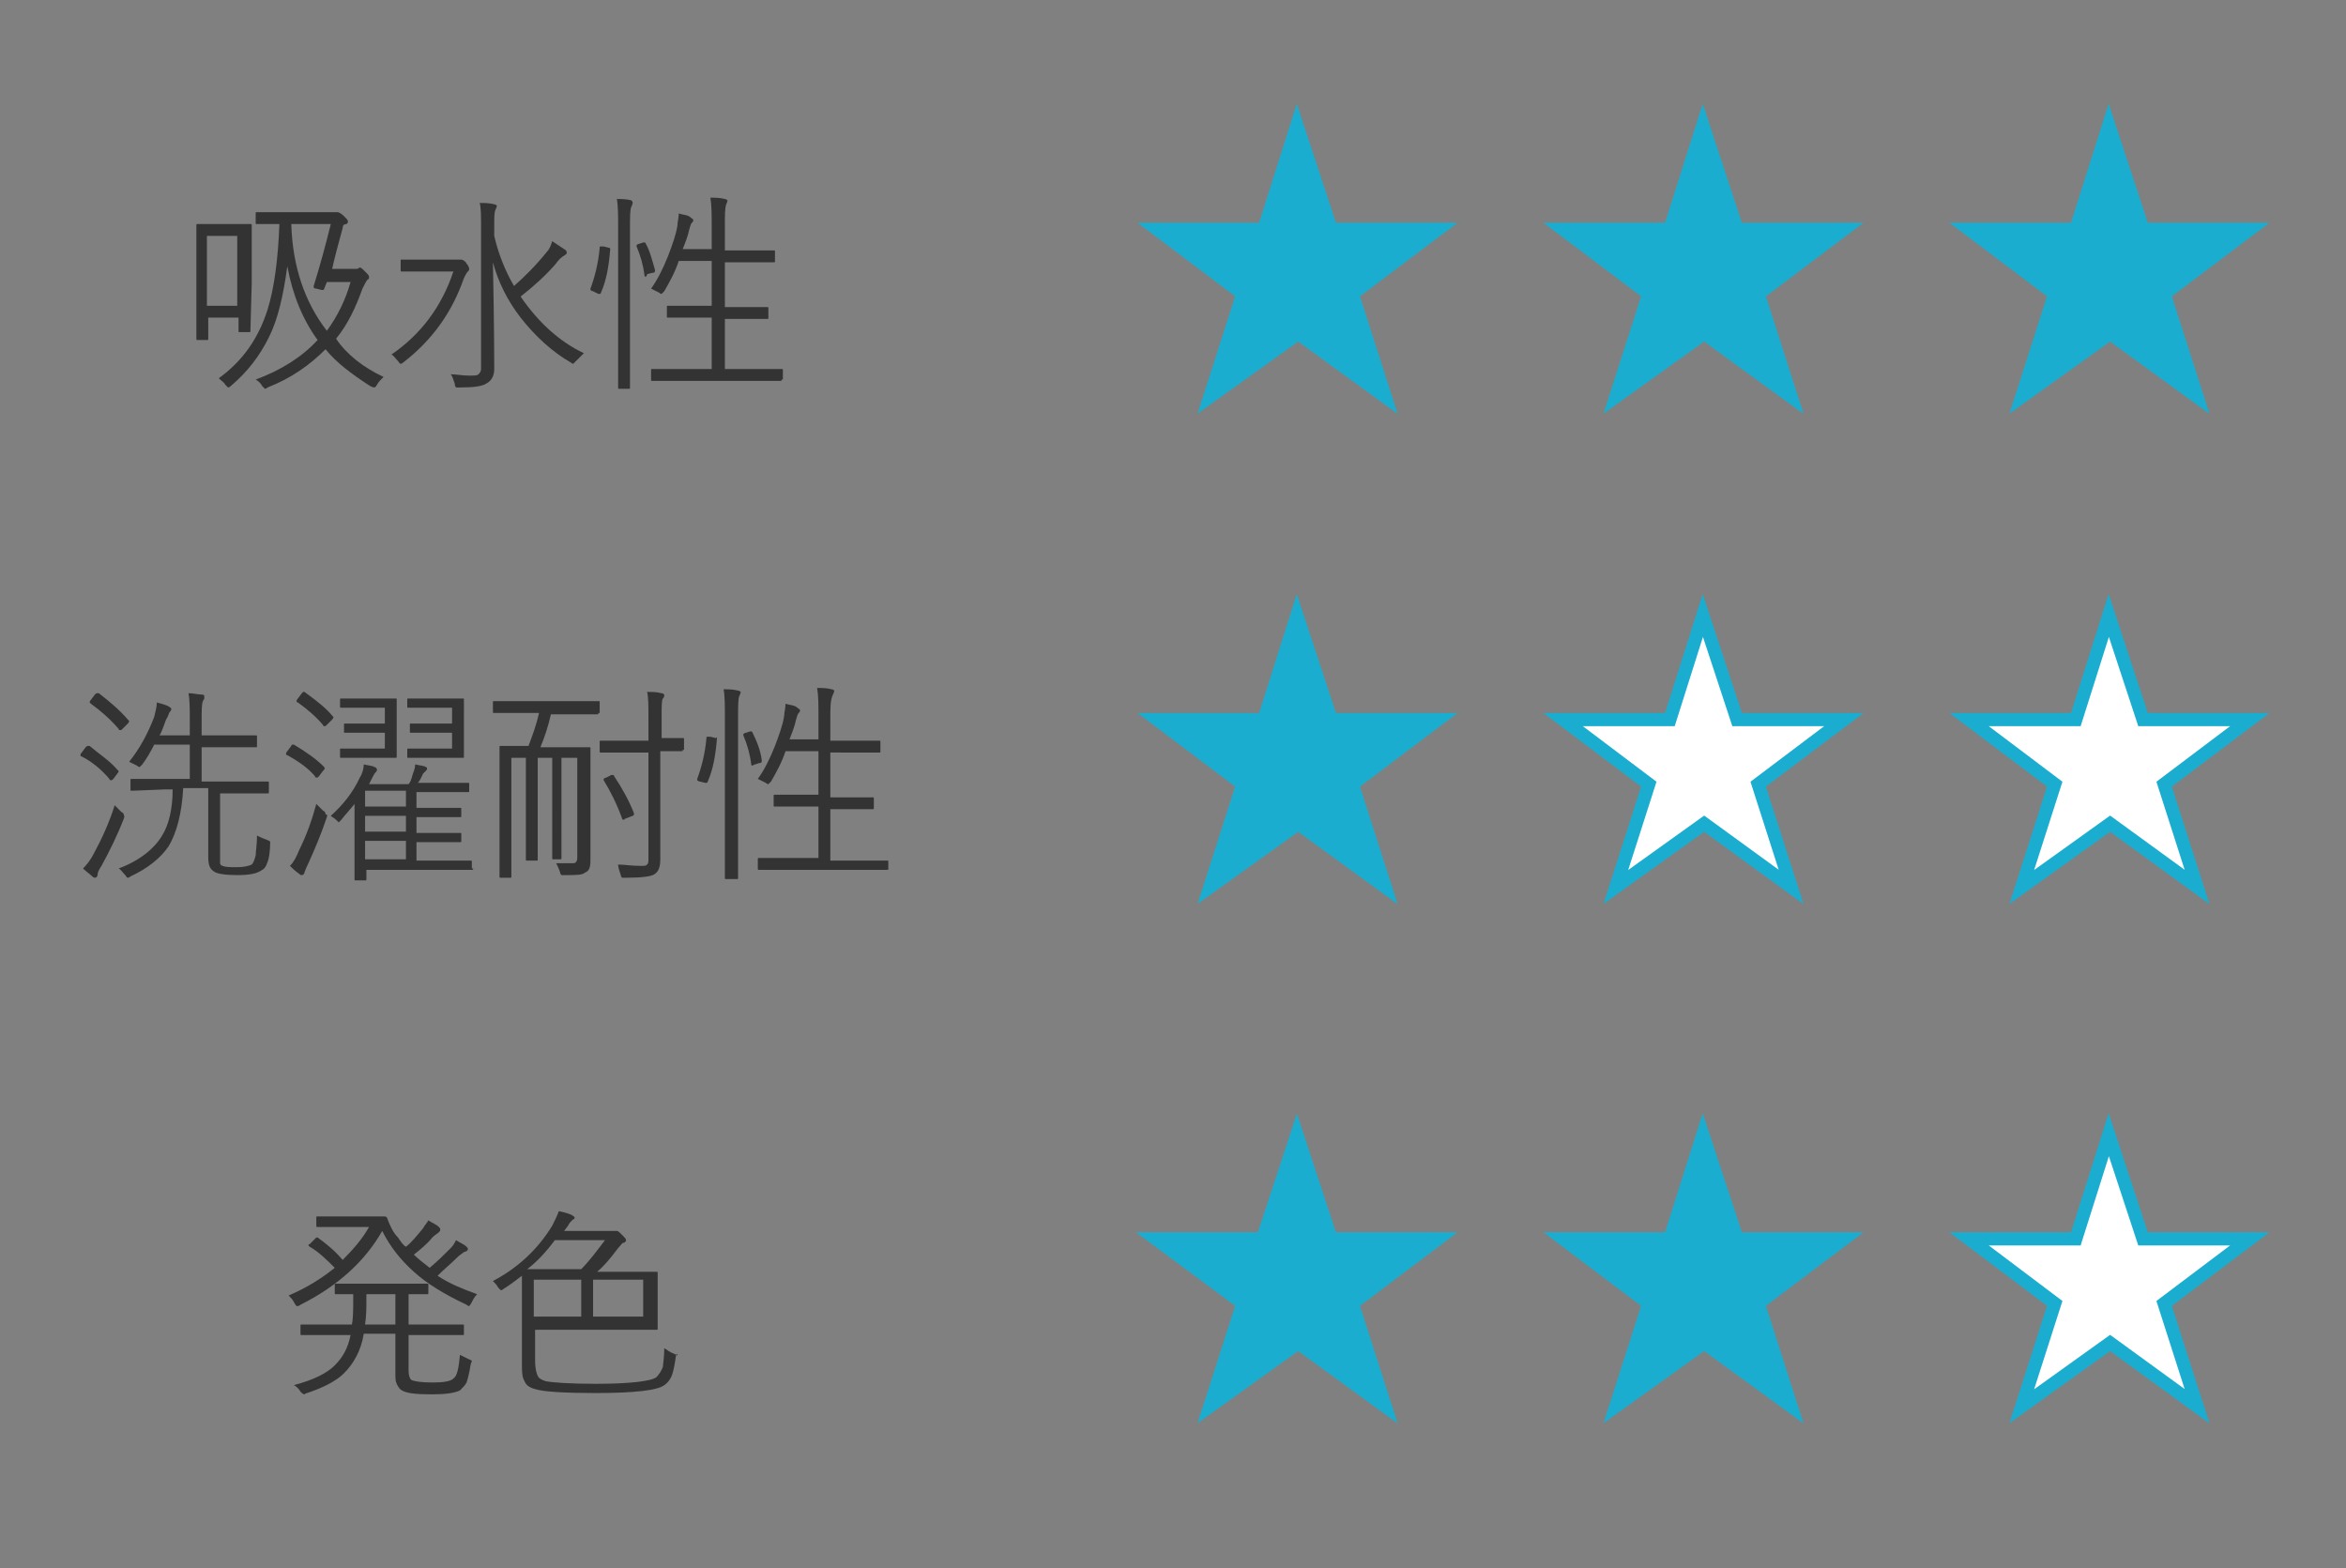<?xml version="1.0" encoding="utf-8"?>
<!-- Generator: Adobe Illustrator 26.2.1, SVG Export Plug-In . SVG Version: 6.00 Build 0)  -->
<svg version="1.1" xmlns="http://www.w3.org/2000/svg" xmlns:xlink="http://www.w3.org/1999/xlink" x="0px" y="0px"
	 viewBox="0 0 178 119" enable-background="new 0 0 178 119" xml:space="preserve">
<rect x="0" y="0" width="178" height="119" fill="#808080" stroke="none"/>
<g id="綿100_xFF05_">
	<rect fill="none" width="178" height="119"/>
	<g>
		<path fill="#333333" d="M19,25.1c0,0.1,0,0.1-0.1,0.1h-0.7c-0.1,0-0.1,0-0.1-0.1v-1h-2.3v1.6c0,0.1,0,0.1-0.1,0.1H15
			c-0.1,0-0.1,0-0.1-0.1l0-3.8v-2l0-2.8c0-0.1,0-0.1,0.1-0.1l1.4,0h1.2l1.4,0c0.1,0,0.1,0,0.1,0.1l0,2.4v2L19,25.1z M18,23.2v-5.3
			h-2.3v5.3H18z M29.1,28.6c-0.2,0.2-0.4,0.4-0.5,0.6c-0.1,0.2-0.2,0.2-0.2,0.2c0,0-0.1,0-0.3-0.1c-1.4-0.9-2.6-1.8-3.4-2.8
			c-1.2,1.2-2.6,2.2-4.4,2.9c-0.1,0.1-0.2,0.1-0.2,0.1c0,0-0.1-0.1-0.2-0.2c-0.1-0.2-0.3-0.4-0.5-0.5c1.9-0.7,3.5-1.7,4.7-3
			c-1.1-1.5-1.9-3.4-2.3-5.6c-0.3,2.2-0.7,4-1.4,5.4c-0.7,1.4-1.6,2.6-2.9,3.7c-0.1,0.1-0.2,0.1-0.2,0.1c0,0-0.1-0.1-0.2-0.2
			c-0.1-0.2-0.3-0.3-0.5-0.5c1.8-1.3,3-3,3.7-5.2c0.5-1.6,0.8-3.8,0.9-6.5c-0.5,0-0.9,0-1.3,0c-0.1,0-0.1,0-0.3,0c0,0-0.1,0-0.1,0
			c-0.1,0-0.1,0-0.1-0.1v-0.7c0-0.1,0-0.1,0.1-0.1l1.9,0h3.6c0.2,0,0.3,0,0.4,0s0.1,0,0.2,0c0.1,0,0.3,0.1,0.5,0.3
			c0.2,0.2,0.3,0.3,0.3,0.4s0,0.1-0.1,0.2C26.1,17,26,17.1,26,17.3c-0.3,1.1-0.6,2.2-0.8,3.1h1.6c0.1,0,0.2,0,0.3,0
			c0.1,0,0.1-0.1,0.2-0.1c0.1,0,0.2,0.1,0.4,0.3c0.2,0.2,0.3,0.3,0.3,0.4c0,0.1,0,0.2-0.1,0.2c-0.1,0.1-0.2,0.3-0.4,0.7
			c-0.5,1.4-1.1,2.7-2,3.8C26.3,26.9,27.6,27.9,29.1,28.6z M26.6,21.4h-1.8l-0.2,0.5c0,0.1-0.1,0.1-0.1,0.1c0,0-0.1,0-0.1,0L24,21.9
			c-0.2,0-0.2-0.1-0.2-0.1c0,0,0-0.1,0-0.1c0.5-1.6,0.9-3.1,1.3-4.7h-3c0.1,3.2,1,5.9,2.7,8.1C25.6,24,26.2,22.8,26.6,21.4z"/>
		<path fill="#333333" d="M35.6,20.4c0,0.1,0,0.1-0.1,0.2c-0.1,0.1-0.2,0.3-0.3,0.5c-0.9,2.6-2.4,4.7-4.6,6.4
			c-0.1,0.1-0.2,0.1-0.2,0.1c-0.1,0-0.1-0.1-0.2-0.2c-0.2-0.2-0.3-0.4-0.5-0.5c2.2-1.5,3.8-3.6,4.7-6.3h-2.3l-1.6,0
			c-0.1,0-0.1,0-0.1-0.1v-0.7c0-0.1,0-0.1,0.1-0.1l1.6,0h2.4c0.1,0,0.2,0,0.3,0c0.1,0,0.1,0,0.2,0c0.1,0,0.3,0.1,0.4,0.3
			C35.5,20.1,35.6,20.3,35.6,20.4z M44.3,26.8c-0.2,0.2-0.4,0.4-0.6,0.6c-0.1,0.1-0.2,0.2-0.2,0.2c0,0-0.1,0-0.2-0.1
			c-1.4-0.8-2.7-2-3.8-3.4c-1-1.3-1.7-2.7-2.1-4.2c0.1,5,0.1,7.6,0.1,8.1c0,0.5-0.2,0.9-0.6,1.1c-0.3,0.2-0.9,0.3-2,0.3
			c-0.2,0-0.3,0-0.3,0s-0.1-0.1-0.1-0.3c-0.1-0.3-0.2-0.6-0.3-0.7c0.4,0,0.9,0.1,1.4,0.1c0.4,0,0.6,0,0.7-0.1
			c0.1-0.1,0.2-0.2,0.2-0.4V17.2c0-0.8,0-1.4-0.1-1.8c0.4,0,0.7,0,1.1,0.1c0.1,0,0.2,0.1,0.2,0.1c0,0,0,0.1-0.1,0.3
			c-0.1,0.2-0.1,0.6-0.1,1.2v0.8c0.3,1.3,0.8,2.6,1.5,3.8c0.8-0.7,1.7-1.6,2.5-2.6c0.2-0.2,0.3-0.5,0.4-0.8c0.3,0.2,0.6,0.4,0.9,0.6
			C43,19,43,19.1,43,19.2c0,0.1-0.1,0.1-0.2,0.2c-0.2,0.1-0.4,0.3-0.7,0.7c-0.8,0.9-1.7,1.7-2.6,2.4C40.8,24.4,42.4,25.9,44.3,26.8z
			"/>
		<path fill="#333333" d="M46.3,18.9c-0.1,1.3-0.3,2.4-0.7,3.3c0,0,0,0.1-0.1,0.1c0,0-0.1,0-0.1,0L45,22.1c-0.1,0-0.2-0.1-0.2-0.1
			c0,0,0-0.1,0-0.1c0.3-0.8,0.6-1.9,0.7-3.1c0-0.1,0-0.1,0.1-0.1c0,0,0.1,0,0.2,0l0.4,0.1C46.2,18.8,46.3,18.8,46.3,18.9L46.3,18.9z
			 M48,15.4c0,0,0,0.1-0.1,0.3c-0.1,0.2-0.1,0.8-0.1,1.6v9.3l0,2.8c0,0.1,0,0.1-0.1,0.1H47c-0.1,0-0.1,0-0.1-0.1l0-2.8v-9.3
			c0-1,0-1.7-0.1-2.2c0.4,0,0.7,0,1.1,0.1C48,15.3,48,15.3,48,15.4z M49.7,20.5C49.7,20.6,49.7,20.6,49.7,20.5c0,0.1,0,0.2-0.2,0.2
			l-0.4,0.1C49.1,20.9,49,21,49,21c0,0-0.1,0-0.1-0.1c-0.1-0.8-0.3-1.5-0.6-2.2c0,0,0-0.1,0-0.1c0,0,0.1-0.1,0.2-0.1l0.3-0.1
			c0.1,0,0.1,0,0.1,0c0,0,0.1,0,0.1,0.1C49.3,19,49.5,19.8,49.7,20.5z M59.3,28.8c0,0.1,0,0.1-0.1,0.1l-2.2,0h-5.3l-2.2,0
			c-0.1,0-0.1,0-0.1-0.1v-0.7c0-0.1,0-0.1,0.1-0.1l2.2,0h2.3v-3.9h-1.2l-2.1,0c-0.1,0-0.1,0-0.1-0.1v-0.7c0-0.1,0-0.1,0.1-0.1l2.1,0
			h1.2v-3.4h-2.5c-0.3,0.9-0.7,1.6-1.1,2.3c-0.1,0.1-0.2,0.2-0.2,0.2c0,0-0.1,0-0.2-0.1c-0.2-0.1-0.4-0.2-0.6-0.3
			c0.5-0.7,0.9-1.5,1.3-2.5c0.3-0.8,0.6-1.6,0.7-2.3c0-0.3,0.1-0.5,0.1-0.9c0.3,0.1,0.7,0.1,0.9,0.3c0.1,0.1,0.2,0.1,0.2,0.2
			c0,0.1,0,0.1-0.1,0.2c-0.1,0.1-0.1,0.2-0.2,0.5c-0.1,0.5-0.3,1-0.5,1.5h2.2v-1.7c0-0.9,0-1.6-0.1-2.2c0.4,0,0.7,0,1.1,0.1
			c0.1,0,0.2,0.1,0.2,0.1c0,0,0,0.1-0.1,0.3c-0.1,0.3-0.1,0.8-0.1,1.6V19h1.7l2,0c0.1,0,0.1,0,0.1,0.1v0.7c0,0.1,0,0.1-0.1,0.1l-2,0
			h-1.7v3.4h1.2l2,0c0.1,0,0.1,0,0.1,0.1v0.7c0,0.1,0,0.1-0.1,0.1l-2,0h-1.2V28h2.1l2.2,0c0.1,0,0.1,0,0.1,0.1V28.8z"/>
	</g>
	<g>
		<path fill="#333333" d="M8.9,58.4c0,0,0.1,0.1,0.1,0.1c0,0,0,0.1-0.1,0.2l-0.3,0.4c-0.1,0.1-0.1,0.1-0.2,0.1c0,0-0.1,0-0.1-0.1
			c-0.6-0.7-1.3-1.3-2.1-1.7c-0.1,0-0.1-0.1-0.1-0.1c0,0,0-0.1,0.1-0.2l0.3-0.4c0.1-0.1,0.1-0.1,0.2-0.1c0,0,0.1,0,0.1,0
			C7.5,57.2,8.3,57.7,8.9,58.4z M9.4,62.1c-0.5,1.3-1.1,2.5-1.7,3.6c-0.2,0.3-0.3,0.5-0.3,0.7c0,0.1-0.1,0.2-0.2,0.2
			c0,0-0.1,0-0.2-0.1c-0.2-0.2-0.5-0.4-0.7-0.6c0.3-0.3,0.6-0.7,0.8-1.1c0.6-1.1,1.2-2.4,1.6-3.7c0.1,0.1,0.3,0.3,0.5,0.5
			c0.2,0.1,0.2,0.2,0.2,0.3C9.5,61.9,9.4,62,9.4,62.1z M9.7,54.6c0,0,0.1,0.1,0.1,0.1c0,0,0,0.1-0.1,0.2l-0.4,0.4
			c-0.1,0.1-0.1,0.1-0.2,0.1c0,0-0.1,0-0.1-0.1c-0.7-0.8-1.4-1.4-2.1-1.9c0,0-0.1-0.1-0.1-0.1c0,0,0-0.1,0.1-0.2l0.3-0.4
			c0.1-0.1,0.1-0.1,0.2-0.1c0,0,0.1,0,0.1,0C8.4,53.3,9.1,53.9,9.7,54.6z M20.5,63.9c0,0.7-0.1,1.3-0.2,1.5
			c-0.1,0.3-0.2,0.5-0.4,0.6c-0.4,0.3-1,0.4-1.9,0.4c-0.9,0-1.6-0.1-1.8-0.3c-0.3-0.2-0.4-0.5-0.4-1.1v-5.2h-1.9
			c-0.1,1.9-0.5,3.4-1.1,4.4c-0.6,0.9-1.6,1.7-2.9,2.3c-0.1,0.1-0.2,0.1-0.2,0.1c-0.1,0-0.1-0.1-0.2-0.2c-0.2-0.2-0.3-0.4-0.5-0.5
			c1.6-0.6,2.7-1.5,3.3-2.5c0.5-0.8,0.8-2,0.8-3.5h-0.6L10,60c-0.1,0-0.1,0-0.1-0.1v-0.7c0-0.1,0-0.1,0.1-0.1l2.2,0h2.2v-2.6h-2.7
			c-0.3,0.6-0.6,1.1-0.9,1.5c-0.1,0.1-0.2,0.2-0.2,0.2c0,0-0.1,0-0.2-0.1c-0.2-0.1-0.4-0.2-0.6-0.3c0.8-1,1.4-2.1,1.9-3.4
			c0.1-0.4,0.2-0.8,0.2-1.1c0.4,0.1,0.7,0.2,0.9,0.3c0.1,0.1,0.2,0.1,0.2,0.2c0,0,0,0.1-0.1,0.2c-0.1,0.1-0.1,0.3-0.3,0.6
			c-0.2,0.5-0.3,0.9-0.5,1.2h2.3v-1.1c0-0.9,0-1.6-0.1-2.1c0.4,0,0.7,0.1,1,0.1c0.2,0,0.2,0.1,0.2,0.1c0,0,0,0.1,0,0.2
			c0,0.1-0.1,0.1-0.1,0.2c-0.1,0.2-0.1,0.7-0.1,1.5v1.1h2l2.1,0c0.1,0,0.1,0,0.1,0.1v0.7c0,0.1,0,0.1-0.1,0.1l-2.1,0h-2v2.6H18
			l2.3,0c0.1,0,0.1,0,0.1,0.1v0.7c0,0.1,0,0.1-0.1,0.1l-2.3,0h-1.3v4.8c0,0.2,0,0.4,0,0.5c0,0.1,0.1,0.2,0.2,0.2
			c0.2,0.1,0.6,0.1,1.1,0.1c0.5,0,0.9-0.1,1.1-0.2c0.1-0.1,0.2-0.3,0.3-0.7c0-0.3,0.1-0.8,0.1-1.5c0.2,0.1,0.4,0.2,0.7,0.3
			c0.2,0.1,0.3,0.1,0.3,0.2C20.5,63.8,20.5,63.8,20.5,63.9z"/>
		<path fill="#333333" d="M24.6,58.2C24.6,58.3,24.7,58.3,24.6,58.2c0.1,0.1,0,0.2-0.1,0.3l-0.3,0.4c-0.1,0.1-0.1,0.1-0.2,0.1
			c0,0-0.1,0-0.1-0.1c-0.5-0.6-1.2-1.1-2.1-1.6c-0.1,0-0.1-0.1-0.1-0.1c0,0,0-0.1,0.1-0.2l0.3-0.4c0-0.1,0.1-0.1,0.1-0.1
			c0,0,0.1,0,0.1,0C23.3,57.1,24,57.6,24.6,58.2z M24.8,62c-0.4,1.2-0.9,2.4-1.4,3.5c-0.2,0.4-0.3,0.7-0.3,0.7
			c0,0.1-0.1,0.2-0.2,0.2c-0.1,0-0.1,0-0.2-0.1c-0.3-0.2-0.5-0.4-0.7-0.6c0.3-0.3,0.5-0.7,0.7-1.2c0.6-1.2,1-2.4,1.3-3.5
			c0.1,0.1,0.3,0.3,0.5,0.5c0.2,0.1,0.2,0.2,0.2,0.3C24.9,61.8,24.8,61.9,24.8,62z M25.2,54.3c0,0,0.1,0.1,0.1,0.1
			c0,0,0,0.1-0.1,0.2L24.8,55c-0.1,0.1-0.1,0.1-0.2,0.1c0,0-0.1,0-0.1-0.1c-0.5-0.6-1.2-1.2-1.9-1.7c0,0-0.1,0-0.1-0.1
			c0,0,0-0.1,0.1-0.2l0.3-0.4c0.1-0.1,0.1-0.1,0.1-0.1c0,0,0.1,0,0.1,0C24.2,53.3,24.8,53.8,25.2,54.3z M35.9,65.9
			c0,0.1,0,0.1-0.1,0.1l-2.1,0h-5.9v0.7c0,0.1,0,0.1-0.1,0.1h-0.7c-0.1,0-0.1,0-0.1-0.1l0-1.4v-3.5c0-0.4,0-0.6,0-0.8
			c-0.3,0.4-0.7,0.8-1,1.2c-0.1,0.1-0.2,0.2-0.2,0.2c0,0-0.1-0.1-0.2-0.2c-0.1-0.1-0.3-0.2-0.4-0.3c0.9-0.8,1.7-1.8,2.2-2.9
			c0.2-0.3,0.3-0.7,0.3-1c0.4,0.1,0.7,0.1,0.8,0.2c0.1,0,0.2,0.1,0.2,0.2s0,0.1-0.1,0.2c-0.1,0.1-0.2,0.3-0.4,0.7l-0.1,0.2h3
			c0.1-0.1,0.2-0.3,0.3-0.7c0.1-0.3,0.2-0.5,0.2-0.8c0.4,0.1,0.7,0.1,0.8,0.2c0.1,0,0.1,0.1,0.1,0.1c0,0.1,0,0.1-0.1,0.2
			c0,0-0.1,0.1-0.2,0.2c-0.1,0.2-0.2,0.5-0.4,0.7h1.7l2.1,0c0.1,0,0.1,0,0.1,0.1v0.5c0,0.1,0,0.1-0.1,0.1l-2.1,0h-1.8v1.2h1.3l2,0
			c0.1,0,0.1,0,0.1,0.1v0.5c0,0.1,0,0.1-0.1,0.1l-2,0h-1.3v1.2h1.3l2,0c0.1,0,0.1,0,0.1,0.1v0.5c0,0.1,0,0.1-0.1,0.1l-2,0h-1.3v1.4
			h2l2.1,0c0.1,0,0.1,0,0.1,0.1V65.9z M30.1,57.4c0,0.1,0,0.1-0.1,0.1l-1.5,0h-1.5l-1.1,0c-0.1,0-0.1,0-0.1-0.1v-0.5
			c0-0.1,0-0.1,0.1-0.1l1.1,0h2.2v-1.2h-1.8l-1.2,0c-0.1,0-0.1,0-0.1-0.1V55c0-0.1,0-0.1,0.1-0.1l1.2,0h1.8v-1.2h-1.9l-1.4,0
			c-0.1,0-0.1,0-0.1-0.1v-0.5c0-0.1,0-0.1,0.1-0.1l1.4,0h1.2l1.5,0c0.1,0,0.1,0,0.1,0.1l0,1.4V56L30.1,57.4z M30.8,61.2V60h-3.1v1.2
			H30.8z M30.8,63.1v-1.2h-3.1v1.2H30.8z M30.8,65.2v-1.4h-3.1v1.4H30.8z M35.2,57.4c0,0.1,0,0.1-0.1,0.1l-1.5,0h-1.5l-1.1,0
			c-0.1,0-0.1,0-0.1-0.1v-0.5c0-0.1,0-0.1,0.1-0.1l1.1,0h2.2v-1.2h-1.9l-1.2,0c-0.1,0-0.1,0-0.1-0.1V55c0-0.1,0-0.1,0.1-0.1l1.2,0
			h1.9v-1.2h-1.9l-1.4,0c-0.1,0-0.1,0-0.1-0.1v-0.5c0-0.1,0-0.1,0.1-0.1l1.4,0h1.2l1.5,0c0.1,0,0.1,0,0.1,0.1l0,1.4V56L35.2,57.4z"
			/>
		<path fill="#333333" d="M45.4,54.1c0,0.1,0,0.1-0.1,0.1l-2.1,0h-1.4c-0.2,0.9-0.5,1.8-0.8,2.5h1.7l2,0c0.1,0,0.1,0,0.1,0.1l0,2.3
			v3.7l0,2.5c0,0.5-0.1,0.8-0.4,0.9c-0.2,0.2-0.7,0.2-1.5,0.2c-0.2,0-0.2,0-0.3,0c0,0-0.1-0.1-0.1-0.2c-0.1-0.3-0.2-0.5-0.3-0.7
			c0.3,0,0.7,0,1.1,0c0.2,0,0.4,0,0.4-0.1c0.1-0.1,0.1-0.2,0.1-0.4v-7.5h-1.2V63l0,2.1c0,0.1,0,0.1-0.1,0.1H42c-0.1,0-0.1,0-0.1-0.1
			l0-2.1v-5.5h-1.1v5.6l0,2.1c0,0.1,0,0.1-0.1,0.1H40c-0.1,0-0.1,0-0.1-0.1l0-2.1v-5.6h-1.1v6.9l0,2.1c0,0.1,0,0.1-0.1,0.1H38
			c-0.1,0-0.1,0-0.1-0.1l0-2.2v-5.4l0-2.2c0-0.1,0-0.1,0.1-0.1l2,0h0.1c0.3-0.8,0.6-1.6,0.8-2.5h-1.3l-2.1,0c-0.1,0-0.1,0-0.1-0.1
			v-0.7c0-0.1,0-0.1,0.1-0.1l2.1,0h3.7l2.1,0c0.1,0,0.1,0,0.1,0.1V54.1z M51.8,56.9c0,0.1,0,0.1-0.1,0.1l-1.6,0v5.7l0,2.5
			c0,0.5-0.1,0.9-0.4,1.1c-0.2,0.2-1,0.3-2.2,0.3c-0.2,0-0.3,0-0.3,0c0,0-0.1-0.1-0.1-0.2c-0.1-0.3-0.2-0.6-0.2-0.8
			c0.5,0,1,0.1,1.7,0.1c0.3,0,0.4,0,0.5-0.1c0.1-0.1,0.1-0.2,0.1-0.5v-8h-1.7l-1.9,0c-0.1,0-0.1,0-0.1-0.1v-0.7c0-0.1,0-0.1,0.1-0.1
			l1.9,0h1.7v-1.7c0-0.9,0-1.6-0.1-2c0.4,0,0.7,0,1.1,0.1c0.1,0,0.2,0.1,0.2,0.1c0,0.1,0,0.2-0.1,0.3c-0.1,0.1-0.1,0.6-0.1,1.4V56
			l1.6,0c0.1,0,0.1,0,0.1,0.1V56.9z M48.1,61.7C48.1,61.8,48.1,61.8,48.1,61.7c0,0.1,0,0.2-0.1,0.2l-0.5,0.2c-0.1,0-0.1,0.1-0.2,0.1
			c0,0-0.1,0-0.1-0.1c-0.4-1.1-0.9-2.1-1.4-2.9c0,0,0-0.1,0-0.1c0,0,0.1-0.1,0.2-0.1l0.4-0.2c0.1,0,0.1,0,0.1,0c0,0,0.1,0,0.1,0.1
			C47.2,59.8,47.7,60.7,48.1,61.7z"/>
		<path fill="#333333" d="M54.4,56c-0.1,1.3-0.3,2.4-0.7,3.3c0,0,0,0.1-0.1,0.1c0,0-0.1,0-0.1,0l-0.4-0.1c-0.1,0-0.2-0.1-0.2-0.1
			c0,0,0-0.1,0-0.1c0.3-0.8,0.6-1.9,0.7-3.1c0-0.1,0-0.1,0.1-0.1c0,0,0.1,0,0.2,0l0.4,0.1C54.4,55.9,54.4,56,54.4,56L54.4,56z
			 M56.2,52.5c0,0,0,0.1-0.1,0.3C56,53,56,53.6,56,54.5v9.3l0,2.8c0,0.1,0,0.1-0.1,0.1h-0.8c-0.1,0-0.1,0-0.1-0.1l0-2.8v-9.3
			c0-1,0-1.7-0.1-2.2c0.4,0,0.7,0,1.1,0.1C56.1,52.4,56.2,52.5,56.2,52.5z M57.8,57.7C57.8,57.7,57.8,57.7,57.8,57.7
			c0,0.1,0,0.2-0.2,0.2L57.3,58c-0.1,0-0.2,0.1-0.2,0.1c0,0-0.1,0-0.1-0.1c-0.1-0.8-0.3-1.5-0.6-2.2c0,0,0-0.1,0-0.1
			c0,0,0.1-0.1,0.2-0.1l0.3-0.1c0.1,0,0.1,0,0.1,0c0,0,0.1,0,0.1,0.1C57.4,56.2,57.7,56.9,57.8,57.7z M67.4,65.9
			c0,0.1,0,0.1-0.1,0.1l-2.2,0h-5.3l-2.2,0c-0.1,0-0.1,0-0.1-0.1v-0.7c0-0.1,0-0.1,0.1-0.1l2.2,0h2.3v-3.9h-1.2l-2.1,0
			c-0.1,0-0.1,0-0.1-0.1v-0.7c0-0.1,0-0.1,0.1-0.1l2.1,0h1.2V57h-2.5c-0.3,0.9-0.7,1.6-1.1,2.3c-0.1,0.1-0.2,0.2-0.2,0.2
			c0,0-0.1,0-0.2-0.1c-0.2-0.1-0.4-0.2-0.6-0.3c0.5-0.7,0.9-1.5,1.3-2.5c0.3-0.8,0.6-1.6,0.7-2.3c0-0.3,0.1-0.5,0.1-0.9
			c0.3,0.1,0.7,0.1,0.9,0.3c0.1,0.1,0.2,0.1,0.2,0.2c0,0.1,0,0.1-0.1,0.2c-0.1,0.1-0.1,0.2-0.2,0.5c-0.1,0.5-0.3,1-0.5,1.5h2.2v-1.7
			c0-0.9,0-1.6-0.1-2.2c0.4,0,0.7,0,1.1,0.1c0.1,0,0.2,0.1,0.2,0.1c0,0,0,0.1-0.1,0.3C63,53.1,63,53.7,63,54.5v1.7h1.7l2,0
			c0.1,0,0.1,0,0.1,0.1v0.7c0,0.1,0,0.1-0.1,0.1l-2,0H63v3.4h1.2l2,0c0.1,0,0.1,0,0.1,0.1v0.7c0,0.1,0,0.1-0.1,0.1l-2,0H63v3.9h2.1
			l2.2,0c0.1,0,0.1,0,0.1,0.1V65.9z"/>
	</g>
	<g>
		<path fill="#333333" d="M36.2,98.2c-0.2,0.2-0.3,0.4-0.4,0.6c-0.1,0.2-0.2,0.3-0.2,0.3c0,0-0.1,0-0.2-0.1c-1.7-0.8-3-1.6-4-2.5
			c-1-0.9-1.8-1.9-2.4-3.1c-1.3,2.3-3.4,4.2-6.2,5.6c-0.1,0.1-0.2,0.1-0.3,0.1c0,0-0.1-0.1-0.2-0.3c-0.1-0.2-0.2-0.3-0.4-0.5
			c1.4-0.6,2.5-1.3,3.5-2.1c-0.6-0.6-1.2-1.2-1.9-1.6c0,0-0.1-0.1-0.1-0.1c0,0,0-0.1,0.1-0.1l0.4-0.4c0.1-0.1,0.1-0.1,0.1-0.1
			c0,0,0.1,0,0.1,0c0.7,0.5,1.3,1,1.9,1.7c0.8-0.8,1.5-1.6,2-2.5h-2.3l-1.6,0c-0.1,0-0.1,0-0.1-0.1v-0.6c0-0.1,0-0.1,0.1-0.1l1.6,0
			h2.2l1.3,0c0.1,0,0.2,0.1,0.2,0.2c0.2,0.5,0.4,1,0.8,1.4c0.2,0.3,0.4,0.6,0.6,0.7c0.4-0.3,0.8-0.8,1.3-1.4
			c0.1-0.2,0.3-0.4,0.4-0.6c0.3,0.2,0.6,0.3,0.8,0.5c0.1,0.1,0.1,0.1,0.1,0.2s0,0.1-0.1,0.2c-0.1,0.1-0.3,0.2-0.5,0.4
			c-0.4,0.5-0.9,0.9-1.4,1.3c0.3,0.3,0.7,0.6,1.2,1c0.6-0.5,1.1-1,1.6-1.5c0.2-0.2,0.3-0.4,0.4-0.6c0.3,0.2,0.6,0.3,0.8,0.5
			c0.1,0.1,0.1,0.1,0.1,0.2S35.3,95,35.2,95c-0.1,0.1-0.3,0.2-0.5,0.4c-0.5,0.5-1,0.9-1.5,1.4C34.1,97.4,35.1,97.8,36.2,98.2z
			 M35.7,103.6c-0.1,0.6-0.2,1-0.3,1.3c-0.1,0.2-0.3,0.4-0.5,0.6c-0.4,0.2-1.1,0.3-2.2,0.3c-1.2,0-1.9-0.1-2.2-0.3
			c-0.2-0.1-0.3-0.3-0.4-0.5c-0.1-0.2-0.1-0.4-0.1-0.8v-3h-2.4c-0.2,1.3-0.8,2.3-1.5,3c-0.6,0.6-1.6,1.1-2.8,1.5
			c-0.1,0-0.2,0.1-0.2,0.1c-0.1,0-0.2-0.1-0.3-0.2c-0.1-0.2-0.3-0.4-0.5-0.5c1.5-0.4,2.5-0.9,3.1-1.5c0.6-0.6,1-1.3,1.2-2.3h-1.5
			l-2.2,0c-0.1,0-0.1,0-0.1-0.1v-0.6c0-0.1,0-0.1,0.1-0.1l2.2,0h1.6c0.1-0.5,0.1-1.2,0.1-1.9v-0.4c-0.4,0-0.7,0-1,0
			c-0.2,0-0.3,0-0.3,0c-0.1,0-0.1,0-0.1-0.1v-0.6c0-0.1,0-0.1,0.1-0.1l1.9,0h3l2,0c0.1,0,0.1,0,0.1,0.1v0.6c0,0.1,0,0.1-0.1,0.1
			c0,0-0.1,0-0.2,0c-0.4,0-0.8,0-1.2,0v2.3h1.9l2.2,0c0.1,0,0.1,0,0.1,0.1v0.6c0,0.1,0,0.1-0.1,0.1l-2.2,0h-1.9v2.7
			c0,0.4,0.1,0.6,0.2,0.7c0.2,0.1,0.7,0.2,1.6,0.2c0.9,0,1.4-0.1,1.6-0.3c0.3-0.2,0.4-0.8,0.5-1.8c0.2,0.1,0.4,0.2,0.6,0.3
			c0.2,0.1,0.3,0.1,0.3,0.2C35.7,103.5,35.7,103.6,35.7,103.6z M30,100.5v-2.3h-2.2v0.4c0,0.6,0,1.2-0.1,1.9H30z"/>
		<path fill="#333333" d="M51.3,102.8c-0.1,0.7-0.2,1.2-0.3,1.5c-0.1,0.3-0.3,0.6-0.6,0.8c-0.5,0.4-2.3,0.6-5.2,0.6
			c-2.4,0-4-0.1-4.6-0.3c-0.4-0.1-0.7-0.3-0.8-0.6c-0.2-0.3-0.2-0.8-0.2-1.3v-5.6l0-1.1c-0.4,0.3-0.9,0.7-1.4,1
			c-0.1,0.1-0.2,0.1-0.2,0.1c0,0-0.1-0.1-0.2-0.2c-0.1-0.2-0.3-0.4-0.4-0.5c1.9-1,3.4-2.4,4.5-4.2c0.2-0.4,0.4-0.8,0.5-1.1
			c0.5,0.1,0.8,0.2,1,0.3c0.1,0.1,0.2,0.1,0.2,0.2c0,0.1-0.1,0.1-0.2,0.2c-0.1,0.1-0.2,0.2-0.3,0.4l-0.3,0.4h3.5c0.2,0,0.3,0,0.4,0
			c0,0,0.1,0,0.1,0c0.1,0,0.2,0.1,0.4,0.3c0.2,0.2,0.3,0.3,0.3,0.4c0,0.1-0.1,0.2-0.2,0.2c-0.1,0-0.2,0.2-0.4,0.4
			c-0.6,0.8-1.1,1.4-1.6,1.8h2.2l2.3,0c0.1,0,0.1,0,0.1,0.1l0,1.3v1.6l0,1.3c0,0.1,0,0.1-0.1,0.1l-2.3,0h-6.9v2.4
			c0,0.5,0.1,0.9,0.2,1.1c0.1,0.2,0.3,0.3,0.6,0.4c0.5,0.1,1.8,0.2,3.8,0.2c2.6,0,4.2-0.2,4.6-0.5c0.2-0.2,0.4-0.5,0.5-0.8
			c0-0.2,0.1-0.7,0.1-1.4c0.2,0.1,0.4,0.3,0.7,0.4c0.2,0.1,0.3,0.1,0.3,0.2C51.4,102.7,51.4,102.7,51.3,102.8z M45.9,94.1h-3.8
			c-0.6,0.8-1.3,1.6-2.1,2.2c0.2,0,0.9,0,1.9,0h2.2C44.7,95.7,45.3,94.9,45.9,94.1z M44.1,99.9v-2.8h-3.6v2.8H44.1z M48.8,99.9v-2.8
			H45v2.8H48.8z"/>
	</g>
	<g>
		<path fill="#1BADCF" stroke="#1BADCF" stroke-miterlimit="10" d="M98.4,9.5l2.6,7.9h8.1l-6.5,4.9l2.5,7.8l-6.6-4.8l-6.7,4.8
			l2.5-7.8l-6.5-4.9h8.1L98.4,9.5z"/>
		<path fill="#1BADCF" stroke="#1BADCF" stroke-miterlimit="10" d="M129.2,9.5l2.6,7.9h8.1l-6.5,4.9l2.5,7.8l-6.6-4.8l-6.7,4.8
			l2.5-7.8l-6.5-4.9h8.1L129.2,9.5z"/>
		<path fill="#1BADCF" stroke="#1BADCF" stroke-miterlimit="10" d="M160,9.5l2.6,7.9h8.1l-6.5,4.9l2.5,7.8l-6.6-4.8l-6.7,4.8
			l2.5-7.8l-6.5-4.9h8.1L160,9.5z"/>
	</g>
	<g>
		<g>
			<path fill="#1BADCF" stroke="#1BADCF" stroke-miterlimit="10" d="M98.4,46.7l2.6,7.9h8.1l-6.5,4.9l2.5,7.8l-6.6-4.8l-6.7,4.8
				l2.5-7.8l-6.5-4.9h8.1L98.4,46.7z"/>
			<path fill="#FFFFFF" stroke="#1BADCF" stroke-miterlimit="10" d="M129.2,46.7l2.6,7.9h8.1l-6.5,4.9l2.5,7.8l-6.6-4.8l-6.7,4.8
				l2.5-7.8l-6.5-4.9h8.1L129.2,46.7z"/>
			<path fill="#FFFFFF" stroke="#1BADCF" stroke-miterlimit="10" d="M160,46.7l2.6,7.9h8.1l-6.5,4.9l2.5,7.8l-6.6-4.8l-6.7,4.8
				l2.5-7.8l-6.5-4.9h8.1L160,46.7z"/>
		</g>
	</g>
	<g>
		<g>
			<path fill="#1BADCF" stroke="#1BADCF" stroke-miterlimit="10" d="M98.4,86.1L101,94h8.1l-6.5,4.9l2.5,7.8l-6.6-4.8l-6.7,4.8
				l2.5-7.8L87.7,94h8.1L98.4,86.1z"/>
			<path fill="#1BADCF" stroke="#1BADCF" stroke-miterlimit="10" d="M129.2,86.1l2.6,7.9h8.1l-6.5,4.9l2.5,7.8l-6.6-4.8l-6.7,4.8
				l2.5-7.8l-6.5-4.9h8.1L129.2,86.1z"/>
			<path fill="#FFFFFF" stroke="#1BADCF" stroke-miterlimit="10" d="M160,86.1l2.6,7.9h8.1l-6.5,4.9l2.5,7.8l-6.6-4.8l-6.7,4.8
				l2.5-7.8l-6.5-4.9h8.1L160,86.1z"/>
		</g>
	</g>
</g>
<g id="綿ポリ" display="none">
	<rect display="inline" fill="none" width="178" height="119"/>
	<g display="inline">
		<path fill="#333333" d="M19,25.1c0,0.1,0,0.1-0.1,0.1h-0.7c-0.1,0-0.1,0-0.1-0.1v-1h-2.3v1.6c0,0.1,0,0.1-0.1,0.1H15
			c-0.1,0-0.1,0-0.1-0.1l0-3.8v-2l0-2.8c0-0.1,0-0.1,0.1-0.1l1.4,0h1.2l1.4,0c0.1,0,0.1,0,0.1,0.1l0,2.4v2L19,25.1z M18,23.2v-5.3
			h-2.3v5.3H18z M29.1,28.6c-0.2,0.2-0.4,0.4-0.5,0.6c-0.1,0.2-0.2,0.2-0.2,0.2c0,0-0.1,0-0.3-0.1c-1.4-0.9-2.6-1.8-3.4-2.8
			c-1.2,1.2-2.6,2.2-4.4,2.9c-0.1,0.1-0.2,0.1-0.2,0.1c0,0-0.1-0.1-0.2-0.2c-0.1-0.2-0.3-0.4-0.5-0.5c1.9-0.7,3.5-1.7,4.7-3
			c-1.1-1.5-1.9-3.4-2.3-5.6c-0.3,2.2-0.7,4-1.4,5.4c-0.7,1.4-1.6,2.6-2.9,3.7c-0.1,0.1-0.2,0.1-0.2,0.1c0,0-0.1-0.1-0.2-0.2
			c-0.1-0.2-0.3-0.3-0.5-0.5c1.8-1.3,3-3,3.7-5.2c0.5-1.6,0.8-3.8,0.9-6.5c-0.5,0-0.9,0-1.3,0c-0.1,0-0.1,0-0.3,0c0,0-0.1,0-0.1,0
			c-0.1,0-0.1,0-0.1-0.1v-0.7c0-0.1,0-0.1,0.1-0.1l1.9,0h3.6c0.2,0,0.3,0,0.4,0s0.1,0,0.2,0c0.1,0,0.3,0.1,0.5,0.3
			c0.2,0.2,0.3,0.3,0.3,0.4s0,0.1-0.1,0.2C26.1,17,26,17.1,26,17.3c-0.3,1.1-0.6,2.2-0.8,3.1h1.6c0.1,0,0.2,0,0.3,0
			c0.1,0,0.1-0.1,0.2-0.1c0.1,0,0.2,0.1,0.4,0.3c0.2,0.2,0.3,0.3,0.3,0.4c0,0.1,0,0.2-0.1,0.2c-0.1,0.1-0.2,0.3-0.4,0.7
			c-0.5,1.4-1.1,2.7-2,3.8C26.3,26.9,27.6,27.9,29.1,28.6z M26.6,21.4h-1.8l-0.2,0.5c0,0.1-0.1,0.1-0.1,0.1c0,0-0.1,0-0.1,0L24,21.9
			c-0.2,0-0.2-0.1-0.2-0.1c0,0,0-0.1,0-0.1c0.5-1.6,0.9-3.1,1.3-4.7h-3c0.1,3.2,1,5.9,2.7,8.1C25.6,24,26.2,22.8,26.6,21.4z"/>
		<path fill="#333333" d="M35.6,20.4c0,0.1,0,0.1-0.1,0.2c-0.1,0.1-0.2,0.3-0.3,0.5c-0.9,2.6-2.4,4.7-4.6,6.4
			c-0.1,0.1-0.2,0.1-0.2,0.1c-0.1,0-0.1-0.1-0.2-0.2c-0.2-0.2-0.3-0.4-0.5-0.5c2.2-1.5,3.8-3.6,4.7-6.3h-2.3l-1.6,0
			c-0.1,0-0.1,0-0.1-0.1v-0.7c0-0.1,0-0.1,0.1-0.1l1.6,0h2.4c0.1,0,0.2,0,0.3,0c0.1,0,0.1,0,0.2,0c0.1,0,0.3,0.1,0.4,0.3
			C35.5,20.1,35.6,20.3,35.6,20.4z M44.3,26.8c-0.2,0.2-0.4,0.4-0.6,0.6c-0.1,0.1-0.2,0.2-0.2,0.2c0,0-0.1,0-0.2-0.1
			c-1.4-0.8-2.7-2-3.8-3.4c-1-1.3-1.7-2.7-2.1-4.2c0.1,5,0.1,7.6,0.1,8.1c0,0.5-0.2,0.9-0.6,1.1c-0.3,0.2-0.9,0.3-2,0.3
			c-0.2,0-0.3,0-0.3,0s-0.1-0.1-0.1-0.3c-0.1-0.3-0.2-0.6-0.3-0.7c0.4,0,0.9,0.1,1.4,0.1c0.4,0,0.6,0,0.7-0.1
			c0.1-0.1,0.2-0.2,0.2-0.4V17.2c0-0.8,0-1.4-0.1-1.8c0.4,0,0.7,0,1.1,0.1c0.1,0,0.2,0.1,0.2,0.1c0,0,0,0.1-0.1,0.3
			c-0.1,0.2-0.1,0.6-0.1,1.2v0.8c0.3,1.3,0.8,2.6,1.5,3.8c0.8-0.7,1.7-1.6,2.5-2.6c0.2-0.2,0.3-0.5,0.4-0.8c0.3,0.2,0.6,0.4,0.9,0.6
			C43,19,43,19.1,43,19.2c0,0.1-0.1,0.1-0.2,0.2c-0.2,0.1-0.4,0.3-0.7,0.7c-0.8,0.9-1.7,1.7-2.6,2.4C40.8,24.4,42.4,25.9,44.3,26.8z
			"/>
		<path fill="#333333" d="M46.3,18.9c-0.1,1.3-0.3,2.4-0.7,3.3c0,0,0,0.1-0.1,0.1c0,0-0.1,0-0.1,0L45,22.1c-0.1,0-0.2-0.1-0.2-0.1
			c0,0,0-0.1,0-0.1c0.3-0.8,0.6-1.9,0.7-3.1c0-0.1,0-0.1,0.1-0.1c0,0,0.1,0,0.2,0l0.4,0.1C46.2,18.8,46.3,18.8,46.3,18.9L46.3,18.9z
			 M48,15.4c0,0,0,0.1-0.1,0.3c-0.1,0.2-0.1,0.8-0.1,1.6v9.3l0,2.8c0,0.1,0,0.1-0.1,0.1H47c-0.1,0-0.1,0-0.1-0.1l0-2.8v-9.3
			c0-1,0-1.7-0.1-2.2c0.4,0,0.7,0,1.1,0.1C48,15.3,48,15.3,48,15.4z M49.7,20.5C49.7,20.6,49.7,20.6,49.7,20.5c0,0.1,0,0.2-0.2,0.2
			l-0.4,0.1C49.1,20.9,49,21,49,21c0,0-0.1,0-0.1-0.1c-0.1-0.8-0.3-1.5-0.6-2.2c0,0,0-0.1,0-0.1c0,0,0.1-0.1,0.2-0.1l0.3-0.1
			c0.1,0,0.1,0,0.1,0c0,0,0.1,0,0.1,0.1C49.3,19,49.5,19.8,49.7,20.5z M59.3,28.8c0,0.1,0,0.1-0.1,0.1l-2.2,0h-5.3l-2.2,0
			c-0.1,0-0.1,0-0.1-0.1v-0.7c0-0.1,0-0.1,0.1-0.1l2.2,0h2.3v-3.9h-1.2l-2.1,0c-0.1,0-0.1,0-0.1-0.1v-0.7c0-0.1,0-0.1,0.1-0.1l2.1,0
			h1.2v-3.4h-2.5c-0.3,0.9-0.7,1.6-1.1,2.3c-0.1,0.1-0.2,0.2-0.2,0.2c0,0-0.1,0-0.2-0.1c-0.2-0.1-0.4-0.2-0.6-0.3
			c0.5-0.7,0.9-1.5,1.3-2.5c0.3-0.8,0.6-1.6,0.7-2.3c0-0.3,0.1-0.5,0.1-0.9c0.3,0.1,0.7,0.1,0.9,0.3c0.1,0.1,0.2,0.1,0.2,0.2
			c0,0.1,0,0.1-0.1,0.2c-0.1,0.1-0.1,0.2-0.2,0.5c-0.1,0.5-0.3,1-0.5,1.5h2.2v-1.7c0-0.9,0-1.6-0.1-2.2c0.4,0,0.7,0,1.1,0.1
			c0.1,0,0.2,0.1,0.2,0.1c0,0,0,0.1-0.1,0.3c-0.1,0.3-0.1,0.8-0.1,1.6V19h1.7l2,0c0.1,0,0.1,0,0.1,0.1v0.7c0,0.1,0,0.1-0.1,0.1l-2,0
			h-1.7v3.4h1.2l2,0c0.1,0,0.1,0,0.1,0.1v0.7c0,0.1,0,0.1-0.1,0.1l-2,0h-1.2V28h2.1l2.2,0c0.1,0,0.1,0,0.1,0.1V28.8z"/>
	</g>
	<g display="inline">
		<path fill="#333333" d="M8.9,58.4c0,0,0.1,0.1,0.1,0.1c0,0,0,0.1-0.1,0.2l-0.3,0.4c-0.1,0.1-0.1,0.1-0.2,0.1c0,0-0.1,0-0.1-0.1
			c-0.6-0.7-1.3-1.3-2.1-1.7c-0.1,0-0.1-0.1-0.1-0.1c0,0,0-0.1,0.1-0.2l0.3-0.4c0.1-0.1,0.1-0.1,0.2-0.1c0,0,0.1,0,0.1,0
			C7.5,57.2,8.3,57.7,8.9,58.4z M9.4,62.1c-0.5,1.3-1.1,2.5-1.7,3.6c-0.2,0.3-0.3,0.5-0.3,0.7c0,0.1-0.1,0.2-0.2,0.2
			c0,0-0.1,0-0.2-0.1c-0.2-0.2-0.5-0.4-0.7-0.6c0.3-0.3,0.6-0.7,0.8-1.1c0.6-1.1,1.2-2.4,1.6-3.7c0.1,0.1,0.3,0.3,0.5,0.5
			c0.2,0.1,0.2,0.2,0.2,0.3C9.5,61.9,9.4,62,9.4,62.1z M9.7,54.6c0,0,0.1,0.1,0.1,0.1c0,0,0,0.1-0.1,0.2l-0.4,0.4
			c-0.1,0.1-0.1,0.1-0.2,0.1c0,0-0.1,0-0.1-0.1c-0.7-0.8-1.4-1.4-2.1-1.9c0,0-0.1-0.1-0.1-0.1c0,0,0-0.1,0.1-0.2l0.3-0.4
			c0.1-0.1,0.1-0.1,0.2-0.1c0,0,0.1,0,0.1,0C8.4,53.3,9.1,53.9,9.7,54.6z M20.5,63.9c0,0.7-0.1,1.3-0.2,1.5
			c-0.1,0.3-0.2,0.5-0.4,0.6c-0.4,0.3-1,0.4-1.9,0.4c-0.9,0-1.6-0.1-1.8-0.3c-0.3-0.2-0.4-0.5-0.4-1.1v-5.2h-1.9
			c-0.1,1.9-0.5,3.4-1.1,4.4c-0.6,0.9-1.6,1.7-2.9,2.3c-0.1,0.1-0.2,0.1-0.2,0.1c-0.1,0-0.1-0.1-0.2-0.2c-0.2-0.2-0.3-0.4-0.5-0.5
			c1.6-0.6,2.7-1.5,3.3-2.5c0.5-0.8,0.8-2,0.8-3.5h-0.6L10,60c-0.1,0-0.1,0-0.1-0.1v-0.7c0-0.1,0-0.1,0.1-0.1l2.2,0h2.2v-2.6h-2.7
			c-0.3,0.6-0.6,1.1-0.9,1.5c-0.1,0.1-0.2,0.2-0.2,0.2c0,0-0.1,0-0.2-0.1c-0.2-0.1-0.4-0.2-0.6-0.3c0.8-1,1.4-2.1,1.9-3.4
			c0.1-0.4,0.2-0.8,0.2-1.1c0.4,0.1,0.7,0.2,0.9,0.3c0.1,0.1,0.2,0.1,0.2,0.2c0,0,0,0.1-0.1,0.2c-0.1,0.1-0.1,0.3-0.3,0.6
			c-0.2,0.5-0.3,0.9-0.5,1.2h2.3v-1.1c0-0.9,0-1.6-0.1-2.1c0.4,0,0.7,0.1,1,0.1c0.2,0,0.2,0.1,0.2,0.1c0,0,0,0.1,0,0.2
			c0,0.1-0.1,0.1-0.1,0.2c-0.1,0.2-0.1,0.7-0.1,1.5v1.1h2l2.1,0c0.1,0,0.1,0,0.1,0.1v0.7c0,0.1,0,0.1-0.1,0.1l-2.1,0h-2v2.6H18
			l2.3,0c0.1,0,0.1,0,0.1,0.1v0.7c0,0.1,0,0.1-0.1,0.1l-2.3,0h-1.3v4.8c0,0.2,0,0.4,0,0.5c0,0.1,0.1,0.2,0.2,0.2
			c0.2,0.1,0.6,0.1,1.1,0.1c0.5,0,0.9-0.1,1.1-0.2c0.1-0.1,0.2-0.3,0.3-0.7c0-0.3,0.1-0.8,0.1-1.5c0.2,0.1,0.4,0.2,0.7,0.3
			c0.2,0.1,0.3,0.1,0.3,0.2C20.5,63.8,20.5,63.8,20.5,63.9z"/>
		<path fill="#333333" d="M24.6,58.2C24.6,58.3,24.7,58.3,24.6,58.2c0.1,0.1,0,0.2-0.1,0.3l-0.3,0.4c-0.1,0.1-0.1,0.1-0.2,0.1
			c0,0-0.1,0-0.1-0.1c-0.5-0.6-1.2-1.1-2.1-1.6c-0.1,0-0.1-0.1-0.1-0.1c0,0,0-0.1,0.1-0.2l0.3-0.4c0-0.1,0.1-0.1,0.1-0.1
			c0,0,0.1,0,0.1,0C23.3,57.1,24,57.6,24.6,58.2z M24.8,62c-0.4,1.2-0.9,2.4-1.4,3.5c-0.2,0.4-0.3,0.7-0.3,0.7
			c0,0.1-0.1,0.2-0.2,0.2c-0.1,0-0.1,0-0.2-0.1c-0.3-0.2-0.5-0.4-0.7-0.6c0.3-0.3,0.5-0.7,0.7-1.2c0.6-1.2,1-2.4,1.3-3.5
			c0.1,0.1,0.3,0.3,0.5,0.5c0.2,0.1,0.2,0.2,0.2,0.3C24.9,61.8,24.8,61.9,24.8,62z M25.2,54.3c0,0,0.1,0.1,0.1,0.1
			c0,0,0,0.1-0.1,0.2L24.8,55c-0.1,0.1-0.1,0.1-0.2,0.1c0,0-0.1,0-0.1-0.1c-0.5-0.6-1.2-1.2-1.9-1.7c0,0-0.1,0-0.1-0.1
			c0,0,0-0.1,0.1-0.2l0.3-0.4c0.1-0.1,0.1-0.1,0.1-0.1c0,0,0.1,0,0.1,0C24.2,53.3,24.8,53.8,25.2,54.3z M35.9,65.9
			c0,0.1,0,0.1-0.1,0.1l-2.1,0h-5.9v0.7c0,0.1,0,0.1-0.1,0.1h-0.7c-0.1,0-0.1,0-0.1-0.1l0-1.4v-3.5c0-0.4,0-0.6,0-0.8
			c-0.3,0.4-0.7,0.8-1,1.2c-0.1,0.1-0.2,0.2-0.2,0.2c0,0-0.1-0.1-0.2-0.2c-0.1-0.1-0.3-0.2-0.4-0.3c0.9-0.8,1.7-1.8,2.2-2.9
			c0.2-0.3,0.3-0.7,0.3-1c0.4,0.1,0.7,0.1,0.8,0.2c0.1,0,0.2,0.1,0.2,0.2s0,0.1-0.1,0.2c-0.1,0.1-0.2,0.3-0.4,0.7l-0.1,0.2h3
			c0.1-0.1,0.2-0.3,0.3-0.7c0.1-0.3,0.2-0.5,0.2-0.8c0.4,0.1,0.7,0.1,0.8,0.2c0.1,0,0.1,0.1,0.1,0.1c0,0.1,0,0.1-0.1,0.2
			c0,0-0.1,0.1-0.2,0.2c-0.1,0.2-0.2,0.5-0.4,0.7h1.7l2.1,0c0.1,0,0.1,0,0.1,0.1v0.5c0,0.1,0,0.1-0.1,0.1l-2.1,0h-1.8v1.2h1.3l2,0
			c0.1,0,0.1,0,0.1,0.1v0.5c0,0.1,0,0.1-0.1,0.1l-2,0h-1.3v1.2h1.3l2,0c0.1,0,0.1,0,0.1,0.1v0.5c0,0.1,0,0.1-0.1,0.1l-2,0h-1.3v1.4
			h2l2.1,0c0.1,0,0.1,0,0.1,0.1V65.9z M30.1,57.4c0,0.1,0,0.1-0.1,0.1l-1.5,0h-1.5l-1.1,0c-0.1,0-0.1,0-0.1-0.1v-0.5
			c0-0.1,0-0.1,0.1-0.1l1.1,0h2.2v-1.2h-1.8l-1.2,0c-0.1,0-0.1,0-0.1-0.1V55c0-0.1,0-0.1,0.1-0.1l1.2,0h1.8v-1.2h-1.9l-1.4,0
			c-0.1,0-0.1,0-0.1-0.1v-0.5c0-0.1,0-0.1,0.1-0.1l1.4,0h1.2l1.5,0c0.1,0,0.1,0,0.1,0.1l0,1.4V56L30.1,57.4z M30.8,61.2V60h-3.1v1.2
			H30.8z M30.8,63.1v-1.2h-3.1v1.2H30.8z M30.8,65.2v-1.4h-3.1v1.4H30.8z M35.2,57.4c0,0.1,0,0.1-0.1,0.1l-1.5,0h-1.5l-1.1,0
			c-0.1,0-0.1,0-0.1-0.1v-0.5c0-0.1,0-0.1,0.1-0.1l1.1,0h2.2v-1.2h-1.9l-1.2,0c-0.1,0-0.1,0-0.1-0.1V55c0-0.1,0-0.1,0.1-0.1l1.2,0
			h1.9v-1.2h-1.9l-1.4,0c-0.1,0-0.1,0-0.1-0.1v-0.5c0-0.1,0-0.1,0.1-0.1l1.4,0h1.2l1.5,0c0.1,0,0.1,0,0.1,0.1l0,1.4V56L35.2,57.4z"
			/>
		<path fill="#333333" d="M45.4,54.1c0,0.1,0,0.1-0.1,0.1l-2.1,0h-1.4c-0.2,0.9-0.5,1.8-0.8,2.5h1.7l2,0c0.1,0,0.1,0,0.1,0.1l0,2.3
			v3.7l0,2.5c0,0.5-0.1,0.8-0.4,0.9c-0.2,0.2-0.7,0.2-1.5,0.2c-0.2,0-0.2,0-0.3,0c0,0-0.1-0.1-0.1-0.2c-0.1-0.3-0.2-0.5-0.3-0.7
			c0.3,0,0.7,0,1.1,0c0.2,0,0.4,0,0.4-0.1c0.1-0.1,0.1-0.2,0.1-0.4v-7.5h-1.2V63l0,2.1c0,0.1,0,0.1-0.1,0.1H42c-0.1,0-0.1,0-0.1-0.1
			l0-2.1v-5.5h-1.1v5.6l0,2.1c0,0.1,0,0.1-0.1,0.1H40c-0.1,0-0.1,0-0.1-0.1l0-2.1v-5.6h-1.1v6.9l0,2.1c0,0.1,0,0.1-0.1,0.1H38
			c-0.1,0-0.1,0-0.1-0.1l0-2.2v-5.4l0-2.2c0-0.1,0-0.1,0.1-0.1l2,0h0.1c0.3-0.8,0.6-1.6,0.8-2.5h-1.3l-2.1,0c-0.1,0-0.1,0-0.1-0.1
			v-0.7c0-0.1,0-0.1,0.1-0.1l2.1,0h3.7l2.1,0c0.1,0,0.1,0,0.1,0.1V54.1z M51.8,56.9c0,0.1,0,0.1-0.1,0.1l-1.6,0v5.7l0,2.5
			c0,0.5-0.1,0.9-0.4,1.1c-0.2,0.2-1,0.3-2.2,0.3c-0.2,0-0.3,0-0.3,0c0,0-0.1-0.1-0.1-0.2c-0.1-0.3-0.2-0.6-0.2-0.8
			c0.5,0,1,0.1,1.7,0.1c0.3,0,0.4,0,0.5-0.1c0.1-0.1,0.1-0.2,0.1-0.5v-8h-1.7l-1.9,0c-0.1,0-0.1,0-0.1-0.1v-0.7c0-0.1,0-0.1,0.1-0.1
			l1.9,0h1.7v-1.7c0-0.9,0-1.6-0.1-2c0.4,0,0.7,0,1.1,0.1c0.1,0,0.2,0.1,0.2,0.1c0,0.1,0,0.2-0.1,0.3c-0.1,0.1-0.1,0.6-0.1,1.4V56
			l1.6,0c0.1,0,0.1,0,0.1,0.1V56.9z M48.1,61.7C48.1,61.8,48.1,61.8,48.1,61.7c0,0.1,0,0.2-0.1,0.2l-0.5,0.2c-0.1,0-0.1,0.1-0.2,0.1
			c0,0-0.1,0-0.1-0.1c-0.4-1.1-0.9-2.1-1.4-2.9c0,0,0-0.1,0-0.1c0,0,0.1-0.1,0.2-0.1l0.4-0.2c0.1,0,0.1,0,0.1,0c0,0,0.1,0,0.1,0.1
			C47.2,59.8,47.7,60.7,48.1,61.7z"/>
		<path fill="#333333" d="M54.4,56c-0.1,1.3-0.3,2.4-0.7,3.3c0,0,0,0.1-0.1,0.1c0,0-0.1,0-0.1,0l-0.4-0.1c-0.1,0-0.2-0.1-0.2-0.1
			c0,0,0-0.1,0-0.1c0.3-0.8,0.6-1.9,0.7-3.1c0-0.1,0-0.1,0.1-0.1c0,0,0.1,0,0.2,0l0.4,0.1C54.4,55.9,54.4,56,54.4,56L54.4,56z
			 M56.2,52.5c0,0,0,0.1-0.1,0.3C56,53,56,53.6,56,54.5v9.3l0,2.8c0,0.1,0,0.1-0.1,0.1h-0.8c-0.1,0-0.1,0-0.1-0.1l0-2.8v-9.3
			c0-1,0-1.7-0.1-2.2c0.4,0,0.7,0,1.1,0.1C56.1,52.4,56.2,52.5,56.2,52.5z M57.8,57.7C57.8,57.7,57.8,57.7,57.8,57.7
			c0,0.1,0,0.2-0.2,0.2L57.3,58c-0.1,0-0.2,0.1-0.2,0.1c0,0-0.1,0-0.1-0.1c-0.1-0.8-0.3-1.5-0.6-2.2c0,0,0-0.1,0-0.1
			c0,0,0.1-0.1,0.2-0.1l0.3-0.1c0.1,0,0.1,0,0.1,0c0,0,0.1,0,0.1,0.1C57.4,56.2,57.7,56.9,57.8,57.7z M67.4,65.9
			c0,0.1,0,0.1-0.1,0.1l-2.2,0h-5.3l-2.2,0c-0.1,0-0.1,0-0.1-0.1v-0.7c0-0.1,0-0.1,0.1-0.1l2.2,0h2.3v-3.9h-1.2l-2.1,0
			c-0.1,0-0.1,0-0.1-0.1v-0.7c0-0.1,0-0.1,0.1-0.1l2.1,0h1.2V57h-2.5c-0.3,0.9-0.7,1.6-1.1,2.3c-0.1,0.1-0.2,0.2-0.2,0.2
			c0,0-0.1,0-0.2-0.1c-0.2-0.1-0.4-0.2-0.6-0.3c0.5-0.7,0.9-1.5,1.3-2.5c0.3-0.8,0.6-1.6,0.7-2.3c0-0.3,0.1-0.5,0.1-0.9
			c0.3,0.1,0.7,0.1,0.9,0.3c0.1,0.1,0.2,0.1,0.2,0.2c0,0.1,0,0.1-0.1,0.2c-0.1,0.1-0.1,0.2-0.2,0.5c-0.1,0.5-0.3,1-0.5,1.5h2.2v-1.7
			c0-0.9,0-1.6-0.1-2.2c0.4,0,0.7,0,1.1,0.1c0.1,0,0.2,0.1,0.2,0.1c0,0,0,0.1-0.1,0.3C63,53.1,63,53.7,63,54.5v1.7h1.7l2,0
			c0.1,0,0.1,0,0.1,0.1v0.7c0,0.1,0,0.1-0.1,0.1l-2,0H63v3.4h1.2l2,0c0.1,0,0.1,0,0.1,0.1v0.7c0,0.1,0,0.1-0.1,0.1l-2,0H63v3.9h2.1
			l2.2,0c0.1,0,0.1,0,0.1,0.1V65.9z"/>
	</g>
	<g display="inline">
		<path fill="#333333" d="M36.2,98.2c-0.2,0.2-0.3,0.4-0.4,0.6c-0.1,0.2-0.2,0.3-0.2,0.3c0,0-0.1,0-0.2-0.1c-1.7-0.8-3-1.6-4-2.5
			c-1-0.9-1.8-1.9-2.4-3.1c-1.3,2.3-3.4,4.2-6.2,5.6c-0.1,0.1-0.2,0.1-0.3,0.1c0,0-0.1-0.1-0.2-0.3c-0.1-0.2-0.2-0.3-0.4-0.5
			c1.4-0.6,2.5-1.3,3.5-2.1c-0.6-0.6-1.2-1.2-1.9-1.6c0,0-0.1-0.1-0.1-0.1c0,0,0-0.1,0.1-0.1l0.4-0.4c0.1-0.1,0.1-0.1,0.1-0.1
			c0,0,0.1,0,0.1,0c0.7,0.5,1.3,1,1.9,1.7c0.8-0.8,1.5-1.6,2-2.5h-2.3l-1.6,0c-0.1,0-0.1,0-0.1-0.1v-0.6c0-0.1,0-0.1,0.1-0.1l1.6,0
			h2.2l1.3,0c0.1,0,0.2,0.1,0.2,0.2c0.2,0.5,0.4,1,0.8,1.4c0.2,0.3,0.4,0.6,0.6,0.7c0.4-0.3,0.8-0.8,1.3-1.4
			c0.1-0.2,0.3-0.4,0.4-0.6c0.3,0.2,0.6,0.3,0.8,0.5c0.1,0.1,0.1,0.1,0.1,0.2s0,0.1-0.1,0.2c-0.1,0.1-0.3,0.2-0.5,0.4
			c-0.4,0.5-0.9,0.9-1.4,1.3c0.3,0.3,0.7,0.6,1.2,1c0.6-0.5,1.1-1,1.6-1.5c0.2-0.2,0.3-0.4,0.4-0.6c0.3,0.2,0.6,0.3,0.8,0.5
			c0.1,0.1,0.1,0.1,0.1,0.2S35.3,95,35.2,95c-0.1,0.1-0.3,0.2-0.5,0.4c-0.5,0.5-1,0.9-1.5,1.4C34.1,97.4,35.1,97.8,36.2,98.2z
			 M35.7,103.6c-0.1,0.6-0.2,1-0.3,1.3c-0.1,0.2-0.3,0.4-0.5,0.6c-0.4,0.2-1.1,0.3-2.2,0.3c-1.2,0-1.9-0.1-2.2-0.3
			c-0.2-0.1-0.3-0.3-0.4-0.5c-0.1-0.2-0.1-0.4-0.1-0.8v-3h-2.4c-0.2,1.3-0.8,2.3-1.5,3c-0.6,0.6-1.6,1.1-2.8,1.5
			c-0.1,0-0.2,0.1-0.2,0.1c-0.1,0-0.2-0.1-0.3-0.2c-0.1-0.2-0.3-0.4-0.5-0.5c1.5-0.4,2.5-0.9,3.1-1.5c0.6-0.6,1-1.3,1.2-2.3h-1.5
			l-2.2,0c-0.1,0-0.1,0-0.1-0.1v-0.6c0-0.1,0-0.1,0.1-0.1l2.2,0h1.6c0.1-0.5,0.1-1.2,0.1-1.9v-0.4c-0.4,0-0.7,0-1,0
			c-0.2,0-0.3,0-0.3,0c-0.1,0-0.1,0-0.1-0.1v-0.6c0-0.1,0-0.1,0.1-0.1l1.9,0h3l2,0c0.1,0,0.1,0,0.1,0.1v0.6c0,0.1,0,0.1-0.1,0.1
			c0,0-0.1,0-0.2,0c-0.4,0-0.8,0-1.2,0v2.3h1.9l2.2,0c0.1,0,0.1,0,0.1,0.1v0.6c0,0.1,0,0.1-0.1,0.1l-2.2,0h-1.9v2.7
			c0,0.4,0.1,0.6,0.2,0.7c0.2,0.1,0.7,0.2,1.6,0.2c0.9,0,1.4-0.1,1.6-0.3c0.3-0.2,0.4-0.8,0.5-1.8c0.2,0.1,0.4,0.2,0.6,0.3
			c0.2,0.1,0.3,0.1,0.3,0.2C35.7,103.5,35.7,103.6,35.7,103.6z M30,100.5v-2.3h-2.2v0.4c0,0.6,0,1.2-0.1,1.9H30z"/>
		<path fill="#333333" d="M51.3,102.8c-0.1,0.7-0.2,1.2-0.3,1.5c-0.1,0.3-0.3,0.6-0.6,0.8c-0.5,0.4-2.3,0.6-5.2,0.6
			c-2.4,0-4-0.1-4.6-0.3c-0.4-0.1-0.7-0.3-0.8-0.6c-0.2-0.3-0.2-0.8-0.2-1.3v-5.6l0-1.1c-0.4,0.3-0.9,0.7-1.4,1
			c-0.1,0.1-0.2,0.1-0.2,0.1c0,0-0.1-0.1-0.2-0.2c-0.1-0.2-0.3-0.4-0.4-0.5c1.9-1,3.4-2.4,4.5-4.2c0.2-0.4,0.4-0.8,0.5-1.1
			c0.5,0.1,0.8,0.2,1,0.3c0.1,0.1,0.2,0.1,0.2,0.2c0,0.1-0.1,0.1-0.2,0.2c-0.1,0.1-0.2,0.2-0.3,0.4l-0.3,0.4h3.5c0.2,0,0.3,0,0.4,0
			c0,0,0.1,0,0.1,0c0.1,0,0.2,0.1,0.4,0.3c0.2,0.2,0.3,0.3,0.3,0.4c0,0.1-0.1,0.2-0.2,0.2c-0.1,0-0.2,0.2-0.4,0.4
			c-0.6,0.8-1.1,1.4-1.6,1.8h2.2l2.3,0c0.1,0,0.1,0,0.1,0.1l0,1.3v1.6l0,1.3c0,0.1,0,0.1-0.1,0.1l-2.3,0h-6.9v2.4
			c0,0.5,0.1,0.9,0.2,1.1c0.1,0.2,0.3,0.3,0.6,0.4c0.5,0.1,1.8,0.2,3.8,0.2c2.6,0,4.2-0.2,4.6-0.5c0.2-0.2,0.4-0.5,0.5-0.8
			c0-0.2,0.1-0.7,0.1-1.4c0.2,0.1,0.4,0.3,0.7,0.4c0.2,0.1,0.3,0.1,0.3,0.2C51.4,102.7,51.4,102.7,51.3,102.8z M45.9,94.1h-3.8
			c-0.6,0.8-1.3,1.6-2.1,2.2c0.2,0,0.9,0,1.9,0h2.2C44.7,95.7,45.3,94.9,45.9,94.1z M44.1,99.9v-2.8h-3.6v2.8H44.1z M48.8,99.9v-2.8
			H45v2.8H48.8z"/>
	</g>
	<g display="inline">
		<path fill="#1BADCF" stroke="#1BADCF" stroke-miterlimit="10" d="M98.4,9.5l2.6,7.9h8.1l-6.5,4.9l2.5,7.8l-6.6-4.8l-6.7,4.8
			l2.5-7.8l-6.5-4.9h8.1L98.4,9.5z"/>
		<path fill="#1BADCF" stroke="#1BADCF" stroke-miterlimit="10" d="M129.2,9.5l2.6,7.9h8.1l-6.5,4.9l2.5,7.8l-6.6-4.8l-6.7,4.8
			l2.5-7.8l-6.5-4.9h8.1L129.2,9.5z"/>
		<path fill="#FFFFFF" stroke="#1BADCF" stroke-miterlimit="10" d="M160,9.5l2.6,7.9h8.1l-6.5,4.9l2.5,7.8l-6.6-4.8l-6.7,4.8
			l2.5-7.8l-6.5-4.9h8.1L160,9.5z"/>
	</g>
	<g display="inline">
		<g>
			<path fill="#1BADCF" stroke="#1BADCF" stroke-miterlimit="10" d="M98.4,46.7l2.6,7.9h8.1l-6.5,4.9l2.5,7.8l-6.6-4.8l-6.7,4.8
				l2.5-7.8l-6.5-4.9h8.1L98.4,46.7z"/>
			<path fill="#1BADCF" stroke="#1BADCF" stroke-miterlimit="10" d="M129.2,46.7l2.6,7.9h8.1l-6.5,4.9l2.5,7.8l-6.6-4.8l-6.7,4.8
				l2.5-7.8l-6.5-4.9h8.1L129.2,46.7z"/>
			<path fill="#FFFFFF" stroke="#1BADCF" stroke-miterlimit="10" d="M160,46.7l2.6,7.9h8.1l-6.5,4.9l2.5,7.8l-6.6-4.8l-6.7,4.8
				l2.5-7.8l-6.5-4.9h8.1L160,46.7z"/>
		</g>
	</g>
	<g display="inline">
		<g>
			<path fill="#1BADCF" stroke="#1BADCF" stroke-miterlimit="10" d="M98.4,86.1L101,94h8.1l-6.5,4.9l2.5,7.8l-6.6-4.8l-6.7,4.8
				l2.5-7.8L87.7,94h8.1L98.4,86.1z"/>
			<path fill="#1BADCF" stroke="#1BADCF" stroke-miterlimit="10" d="M129.2,86.1l2.6,7.9h8.1l-6.5,4.9l2.5,7.8l-6.6-4.8l-6.7,4.8
				l2.5-7.8l-6.5-4.9h8.1L129.2,86.1z"/>
			<path fill="#1BADCF" stroke="#1BADCF" stroke-miterlimit="10" d="M160,86.1l2.6,7.9h8.1l-6.5,4.9l2.5,7.8l-6.6-4.8l-6.7,4.8
				l2.5-7.8l-6.5-4.9h8.1L160,86.1z"/>
		</g>
	</g>
</g>
<g id="ポリ100_xFF05_" display="none">
	<rect display="inline" fill="none" width="178" height="119"/>
	<g display="inline">
		<path fill="#333333" d="M19,25.1c0,0.1,0,0.1-0.1,0.1h-0.7c-0.1,0-0.1,0-0.1-0.1v-1h-2.3v1.6c0,0.1,0,0.1-0.1,0.1H15
			c-0.1,0-0.1,0-0.1-0.1l0-3.8v-2l0-2.8c0-0.1,0-0.1,0.1-0.1l1.4,0h1.2l1.4,0c0.1,0,0.1,0,0.1,0.1l0,2.4v2L19,25.1z M18,23.2v-5.3
			h-2.3v5.3H18z M29.1,28.6c-0.2,0.2-0.4,0.4-0.5,0.6c-0.1,0.2-0.2,0.2-0.2,0.2c0,0-0.1,0-0.3-0.1c-1.4-0.9-2.6-1.8-3.4-2.8
			c-1.2,1.2-2.6,2.2-4.4,2.9c-0.1,0.1-0.2,0.1-0.2,0.1c0,0-0.1-0.1-0.2-0.2c-0.1-0.2-0.3-0.4-0.5-0.5c1.9-0.7,3.5-1.7,4.7-3
			c-1.1-1.5-1.9-3.4-2.3-5.6c-0.3,2.2-0.7,4-1.4,5.4c-0.7,1.4-1.6,2.6-2.9,3.7c-0.1,0.1-0.2,0.1-0.2,0.1c0,0-0.1-0.1-0.2-0.2
			c-0.1-0.2-0.3-0.3-0.5-0.5c1.8-1.3,3-3,3.7-5.2c0.5-1.6,0.8-3.8,0.9-6.5c-0.5,0-0.9,0-1.3,0c-0.1,0-0.1,0-0.3,0c0,0-0.1,0-0.1,0
			c-0.1,0-0.1,0-0.1-0.1v-0.7c0-0.1,0-0.1,0.1-0.1l1.9,0h3.6c0.2,0,0.3,0,0.4,0s0.1,0,0.2,0c0.1,0,0.3,0.1,0.5,0.3
			c0.2,0.2,0.3,0.3,0.3,0.4s0,0.1-0.1,0.2C26.1,17,26,17.1,26,17.3c-0.3,1.1-0.6,2.2-0.8,3.1h1.6c0.1,0,0.2,0,0.3,0
			c0.1,0,0.1-0.1,0.2-0.1c0.1,0,0.2,0.1,0.4,0.3c0.2,0.2,0.3,0.3,0.3,0.4c0,0.1,0,0.2-0.1,0.2c-0.1,0.1-0.2,0.3-0.4,0.7
			c-0.5,1.4-1.1,2.7-2,3.8C26.3,26.9,27.6,27.9,29.1,28.6z M26.6,21.4h-1.8l-0.2,0.5c0,0.1-0.1,0.1-0.1,0.1c0,0-0.1,0-0.1,0L24,21.9
			c-0.2,0-0.2-0.1-0.2-0.1c0,0,0-0.1,0-0.1c0.5-1.6,0.9-3.1,1.3-4.7h-3c0.1,3.2,1,5.9,2.7,8.1C25.6,24,26.2,22.8,26.6,21.4z"/>
		<path fill="#333333" d="M35.6,20.4c0,0.1,0,0.1-0.1,0.2c-0.1,0.1-0.2,0.3-0.3,0.5c-0.9,2.6-2.4,4.7-4.6,6.4
			c-0.1,0.1-0.2,0.1-0.2,0.1c-0.1,0-0.1-0.1-0.2-0.2c-0.2-0.2-0.3-0.4-0.5-0.5c2.2-1.5,3.8-3.6,4.7-6.3h-2.3l-1.6,0
			c-0.1,0-0.1,0-0.1-0.1v-0.7c0-0.1,0-0.1,0.1-0.1l1.6,0h2.4c0.1,0,0.2,0,0.3,0c0.1,0,0.1,0,0.2,0c0.1,0,0.3,0.1,0.4,0.3
			C35.5,20.1,35.6,20.3,35.6,20.4z M44.3,26.8c-0.2,0.2-0.4,0.4-0.6,0.6c-0.1,0.1-0.2,0.2-0.2,0.2c0,0-0.1,0-0.2-0.1
			c-1.4-0.8-2.7-2-3.8-3.4c-1-1.3-1.7-2.7-2.1-4.2c0.1,5,0.1,7.6,0.1,8.1c0,0.5-0.2,0.9-0.6,1.1c-0.3,0.2-0.9,0.3-2,0.3
			c-0.2,0-0.3,0-0.3,0s-0.1-0.1-0.1-0.3c-0.1-0.3-0.2-0.6-0.3-0.7c0.4,0,0.9,0.1,1.4,0.1c0.4,0,0.6,0,0.7-0.1
			c0.1-0.1,0.2-0.2,0.2-0.4V17.2c0-0.8,0-1.4-0.1-1.8c0.4,0,0.7,0,1.1,0.1c0.1,0,0.2,0.1,0.2,0.1c0,0,0,0.1-0.1,0.3
			c-0.1,0.2-0.1,0.6-0.1,1.2v0.8c0.3,1.3,0.8,2.6,1.5,3.8c0.8-0.7,1.7-1.6,2.5-2.6c0.2-0.2,0.3-0.5,0.4-0.8c0.3,0.2,0.6,0.4,0.9,0.6
			C43,19,43,19.1,43,19.2c0,0.1-0.1,0.1-0.2,0.2c-0.2,0.1-0.4,0.3-0.7,0.7c-0.8,0.9-1.7,1.7-2.6,2.4C40.8,24.4,42.4,25.9,44.3,26.8z
			"/>
		<path fill="#333333" d="M46.3,18.9c-0.1,1.3-0.3,2.4-0.7,3.3c0,0,0,0.1-0.1,0.1c0,0-0.1,0-0.1,0L45,22.1c-0.1,0-0.2-0.1-0.2-0.1
			c0,0,0-0.1,0-0.1c0.3-0.8,0.6-1.9,0.7-3.1c0-0.1,0-0.1,0.1-0.1c0,0,0.1,0,0.2,0l0.4,0.1C46.2,18.8,46.3,18.8,46.3,18.9L46.3,18.9z
			 M48,15.4c0,0,0,0.1-0.1,0.3c-0.1,0.2-0.1,0.8-0.1,1.6v9.3l0,2.8c0,0.1,0,0.1-0.1,0.1H47c-0.1,0-0.1,0-0.1-0.1l0-2.8v-9.3
			c0-1,0-1.7-0.1-2.2c0.4,0,0.7,0,1.1,0.1C48,15.3,48,15.3,48,15.4z M49.7,20.5C49.7,20.6,49.7,20.6,49.7,20.5c0,0.1,0,0.2-0.2,0.2
			l-0.4,0.1C49.1,20.9,49,21,49,21c0,0-0.1,0-0.1-0.1c-0.1-0.8-0.3-1.5-0.6-2.2c0,0,0-0.1,0-0.1c0,0,0.1-0.1,0.2-0.1l0.3-0.1
			c0.1,0,0.1,0,0.1,0c0,0,0.1,0,0.1,0.1C49.3,19,49.5,19.8,49.7,20.5z M59.3,28.8c0,0.1,0,0.1-0.1,0.1l-2.2,0h-5.3l-2.2,0
			c-0.1,0-0.1,0-0.1-0.1v-0.7c0-0.1,0-0.1,0.1-0.1l2.2,0h2.3v-3.9h-1.2l-2.1,0c-0.1,0-0.1,0-0.1-0.1v-0.7c0-0.1,0-0.1,0.1-0.1l2.1,0
			h1.2v-3.4h-2.5c-0.3,0.9-0.7,1.6-1.1,2.3c-0.1,0.1-0.2,0.2-0.2,0.2c0,0-0.1,0-0.2-0.1c-0.2-0.1-0.4-0.2-0.6-0.3
			c0.5-0.7,0.9-1.5,1.3-2.5c0.3-0.8,0.6-1.6,0.7-2.3c0-0.3,0.1-0.5,0.1-0.9c0.3,0.1,0.7,0.1,0.9,0.3c0.1,0.1,0.2,0.1,0.2,0.2
			c0,0.1,0,0.1-0.1,0.2c-0.1,0.1-0.1,0.2-0.2,0.5c-0.1,0.5-0.3,1-0.5,1.5h2.2v-1.7c0-0.9,0-1.6-0.1-2.2c0.4,0,0.7,0,1.1,0.1
			c0.1,0,0.2,0.1,0.2,0.1c0,0,0,0.1-0.1,0.3c-0.1,0.3-0.1,0.8-0.1,1.6V19h1.7l2,0c0.1,0,0.1,0,0.1,0.1v0.7c0,0.1,0,0.1-0.1,0.1l-2,0
			h-1.7v3.4h1.2l2,0c0.1,0,0.1,0,0.1,0.1v0.7c0,0.1,0,0.1-0.1,0.1l-2,0h-1.2V28h2.1l2.2,0c0.1,0,0.1,0,0.1,0.1V28.8z"/>
	</g>
	<g display="inline">
		<path fill="#333333" d="M8.9,58.4c0,0,0.1,0.1,0.1,0.1c0,0,0,0.1-0.1,0.2l-0.3,0.4c-0.1,0.1-0.1,0.1-0.2,0.1c0,0-0.1,0-0.1-0.1
			c-0.6-0.7-1.3-1.3-2.1-1.7c-0.1,0-0.1-0.1-0.1-0.1c0,0,0-0.1,0.1-0.2l0.3-0.4c0.1-0.1,0.1-0.1,0.2-0.1c0,0,0.1,0,0.1,0
			C7.5,57.2,8.3,57.7,8.9,58.4z M9.4,62.1c-0.5,1.3-1.1,2.5-1.7,3.6c-0.2,0.3-0.3,0.5-0.3,0.7c0,0.1-0.1,0.2-0.2,0.2
			c0,0-0.1,0-0.2-0.1c-0.2-0.2-0.5-0.4-0.7-0.6c0.3-0.3,0.6-0.7,0.8-1.1c0.6-1.1,1.2-2.4,1.6-3.7c0.1,0.1,0.3,0.3,0.5,0.5
			c0.2,0.1,0.2,0.2,0.2,0.3C9.5,61.9,9.4,62,9.4,62.1z M9.7,54.6c0,0,0.1,0.1,0.1,0.1c0,0,0,0.1-0.1,0.2l-0.4,0.4
			c-0.1,0.1-0.1,0.1-0.2,0.1c0,0-0.1,0-0.1-0.1c-0.7-0.8-1.4-1.4-2.1-1.9c0,0-0.1-0.1-0.1-0.1c0,0,0-0.1,0.1-0.2l0.3-0.4
			c0.1-0.1,0.1-0.1,0.2-0.1c0,0,0.1,0,0.1,0C8.4,53.3,9.1,53.9,9.7,54.6z M20.5,63.9c0,0.7-0.1,1.3-0.2,1.5
			c-0.1,0.3-0.2,0.5-0.4,0.6c-0.4,0.3-1,0.4-1.9,0.4c-0.9,0-1.6-0.1-1.8-0.3c-0.3-0.2-0.4-0.5-0.4-1.1v-5.2h-1.9
			c-0.1,1.9-0.5,3.4-1.1,4.4c-0.6,0.9-1.6,1.7-2.9,2.3c-0.1,0.1-0.2,0.1-0.2,0.1c-0.1,0-0.1-0.1-0.2-0.2c-0.2-0.2-0.3-0.4-0.5-0.5
			c1.6-0.6,2.7-1.5,3.3-2.5c0.5-0.8,0.8-2,0.8-3.5h-0.6L10,60c-0.1,0-0.1,0-0.1-0.1v-0.7c0-0.1,0-0.1,0.1-0.1l2.2,0h2.2v-2.6h-2.7
			c-0.3,0.6-0.6,1.1-0.9,1.5c-0.1,0.1-0.2,0.2-0.2,0.2c0,0-0.1,0-0.2-0.1c-0.2-0.1-0.4-0.2-0.6-0.3c0.8-1,1.4-2.1,1.9-3.4
			c0.1-0.4,0.2-0.8,0.2-1.1c0.4,0.1,0.7,0.2,0.9,0.3c0.1,0.1,0.2,0.1,0.2,0.2c0,0,0,0.1-0.1,0.2c-0.1,0.1-0.1,0.3-0.3,0.6
			c-0.2,0.5-0.3,0.9-0.5,1.2h2.3v-1.1c0-0.9,0-1.6-0.1-2.1c0.4,0,0.7,0.1,1,0.1c0.2,0,0.2,0.1,0.2,0.1c0,0,0,0.1,0,0.2
			c0,0.1-0.1,0.1-0.1,0.2c-0.1,0.2-0.1,0.7-0.1,1.5v1.1h2l2.1,0c0.1,0,0.1,0,0.1,0.1v0.7c0,0.1,0,0.1-0.1,0.1l-2.1,0h-2v2.6H18
			l2.3,0c0.1,0,0.1,0,0.1,0.1v0.7c0,0.1,0,0.1-0.1,0.1l-2.3,0h-1.3v4.8c0,0.2,0,0.4,0,0.5c0,0.1,0.1,0.2,0.2,0.2
			c0.2,0.1,0.6,0.1,1.1,0.1c0.5,0,0.9-0.1,1.1-0.2c0.1-0.1,0.2-0.3,0.3-0.7c0-0.3,0.1-0.8,0.1-1.5c0.2,0.1,0.4,0.2,0.7,0.3
			c0.2,0.1,0.3,0.1,0.3,0.2C20.5,63.8,20.5,63.8,20.5,63.9z"/>
		<path fill="#333333" d="M24.6,58.2C24.6,58.3,24.7,58.3,24.6,58.2c0.1,0.1,0,0.2-0.1,0.3l-0.3,0.4c-0.1,0.1-0.1,0.1-0.2,0.1
			c0,0-0.1,0-0.1-0.1c-0.5-0.6-1.2-1.1-2.1-1.6c-0.1,0-0.1-0.1-0.1-0.1c0,0,0-0.1,0.1-0.2l0.3-0.4c0-0.1,0.1-0.1,0.1-0.1
			c0,0,0.1,0,0.1,0C23.3,57.1,24,57.6,24.6,58.2z M24.8,62c-0.4,1.2-0.9,2.4-1.4,3.5c-0.2,0.4-0.3,0.7-0.3,0.7
			c0,0.1-0.1,0.2-0.2,0.2c-0.1,0-0.1,0-0.2-0.1c-0.3-0.2-0.5-0.4-0.7-0.6c0.3-0.3,0.5-0.7,0.7-1.2c0.6-1.2,1-2.4,1.3-3.5
			c0.1,0.1,0.3,0.3,0.5,0.5c0.2,0.1,0.2,0.2,0.2,0.3C24.9,61.8,24.8,61.9,24.8,62z M25.2,54.3c0,0,0.1,0.1,0.1,0.1
			c0,0,0,0.1-0.1,0.2L24.8,55c-0.1,0.1-0.1,0.1-0.2,0.1c0,0-0.1,0-0.1-0.1c-0.5-0.6-1.2-1.2-1.9-1.7c0,0-0.1,0-0.1-0.1
			c0,0,0-0.1,0.1-0.2l0.3-0.4c0.1-0.1,0.1-0.1,0.1-0.1c0,0,0.1,0,0.1,0C24.2,53.3,24.8,53.8,25.2,54.3z M35.9,65.9
			c0,0.1,0,0.1-0.1,0.1l-2.1,0h-5.9v0.7c0,0.1,0,0.1-0.1,0.1h-0.7c-0.1,0-0.1,0-0.1-0.1l0-1.4v-3.5c0-0.4,0-0.6,0-0.8
			c-0.3,0.4-0.7,0.8-1,1.2c-0.1,0.1-0.2,0.2-0.2,0.2c0,0-0.1-0.1-0.2-0.2c-0.1-0.1-0.3-0.2-0.4-0.3c0.9-0.8,1.7-1.8,2.2-2.9
			c0.2-0.3,0.3-0.7,0.3-1c0.4,0.1,0.7,0.1,0.8,0.2c0.1,0,0.2,0.1,0.2,0.2s0,0.1-0.1,0.2c-0.1,0.1-0.2,0.3-0.4,0.7l-0.1,0.2h3
			c0.1-0.1,0.2-0.3,0.3-0.7c0.1-0.3,0.2-0.5,0.2-0.8c0.4,0.1,0.7,0.1,0.8,0.2c0.1,0,0.1,0.1,0.1,0.1c0,0.1,0,0.1-0.1,0.2
			c0,0-0.1,0.1-0.2,0.2c-0.1,0.2-0.2,0.5-0.4,0.7h1.7l2.1,0c0.1,0,0.1,0,0.1,0.1v0.5c0,0.1,0,0.1-0.1,0.1l-2.1,0h-1.8v1.2h1.3l2,0
			c0.1,0,0.1,0,0.1,0.1v0.5c0,0.1,0,0.1-0.1,0.1l-2,0h-1.3v1.2h1.3l2,0c0.1,0,0.1,0,0.1,0.1v0.5c0,0.1,0,0.1-0.1,0.1l-2,0h-1.3v1.4
			h2l2.1,0c0.1,0,0.1,0,0.1,0.1V65.9z M30.1,57.4c0,0.1,0,0.1-0.1,0.1l-1.5,0h-1.5l-1.1,0c-0.1,0-0.1,0-0.1-0.1v-0.5
			c0-0.1,0-0.1,0.1-0.1l1.1,0h2.2v-1.2h-1.8l-1.2,0c-0.1,0-0.1,0-0.1-0.1V55c0-0.1,0-0.1,0.1-0.1l1.2,0h1.8v-1.2h-1.9l-1.4,0
			c-0.1,0-0.1,0-0.1-0.1v-0.5c0-0.1,0-0.1,0.1-0.1l1.4,0h1.2l1.5,0c0.1,0,0.1,0,0.1,0.1l0,1.4V56L30.1,57.4z M30.8,61.2V60h-3.1v1.2
			H30.8z M30.8,63.1v-1.2h-3.1v1.2H30.8z M30.8,65.2v-1.4h-3.1v1.4H30.8z M35.2,57.4c0,0.1,0,0.1-0.1,0.1l-1.5,0h-1.5l-1.1,0
			c-0.1,0-0.1,0-0.1-0.1v-0.5c0-0.1,0-0.1,0.1-0.1l1.1,0h2.2v-1.2h-1.9l-1.2,0c-0.1,0-0.1,0-0.1-0.1V55c0-0.1,0-0.1,0.1-0.1l1.2,0
			h1.9v-1.2h-1.9l-1.4,0c-0.1,0-0.1,0-0.1-0.1v-0.5c0-0.1,0-0.1,0.1-0.1l1.4,0h1.2l1.5,0c0.1,0,0.1,0,0.1,0.1l0,1.4V56L35.2,57.4z"
			/>
		<path fill="#333333" d="M45.4,54.1c0,0.1,0,0.1-0.1,0.1l-2.1,0h-1.4c-0.2,0.9-0.5,1.8-0.8,2.5h1.7l2,0c0.1,0,0.1,0,0.1,0.1l0,2.3
			v3.7l0,2.5c0,0.5-0.1,0.8-0.4,0.9c-0.2,0.2-0.7,0.2-1.5,0.2c-0.2,0-0.2,0-0.3,0c0,0-0.1-0.1-0.1-0.2c-0.1-0.3-0.2-0.5-0.3-0.7
			c0.3,0,0.7,0,1.1,0c0.2,0,0.4,0,0.4-0.1c0.1-0.1,0.1-0.2,0.1-0.4v-7.5h-1.2V63l0,2.1c0,0.1,0,0.1-0.1,0.1H42c-0.1,0-0.1,0-0.1-0.1
			l0-2.1v-5.5h-1.1v5.6l0,2.1c0,0.1,0,0.1-0.1,0.1H40c-0.1,0-0.1,0-0.1-0.1l0-2.1v-5.6h-1.1v6.9l0,2.1c0,0.1,0,0.1-0.1,0.1H38
			c-0.1,0-0.1,0-0.1-0.1l0-2.2v-5.4l0-2.2c0-0.1,0-0.1,0.1-0.1l2,0h0.1c0.3-0.8,0.6-1.6,0.8-2.5h-1.3l-2.1,0c-0.1,0-0.1,0-0.1-0.1
			v-0.7c0-0.1,0-0.1,0.1-0.1l2.1,0h3.7l2.1,0c0.1,0,0.1,0,0.1,0.1V54.1z M51.8,56.9c0,0.1,0,0.1-0.1,0.1l-1.6,0v5.7l0,2.5
			c0,0.5-0.1,0.9-0.4,1.1c-0.2,0.2-1,0.3-2.2,0.3c-0.2,0-0.3,0-0.3,0c0,0-0.1-0.1-0.1-0.2c-0.1-0.3-0.2-0.6-0.2-0.8
			c0.5,0,1,0.1,1.7,0.1c0.3,0,0.4,0,0.5-0.1c0.1-0.1,0.1-0.2,0.1-0.5v-8h-1.7l-1.9,0c-0.1,0-0.1,0-0.1-0.1v-0.7c0-0.1,0-0.1,0.1-0.1
			l1.9,0h1.7v-1.7c0-0.9,0-1.6-0.1-2c0.4,0,0.7,0,1.1,0.1c0.1,0,0.2,0.1,0.2,0.1c0,0.1,0,0.2-0.1,0.3c-0.1,0.1-0.1,0.6-0.1,1.4V56
			l1.6,0c0.1,0,0.1,0,0.1,0.1V56.9z M48.1,61.7C48.1,61.8,48.1,61.8,48.1,61.7c0,0.1,0,0.2-0.1,0.2l-0.5,0.2c-0.1,0-0.1,0.1-0.2,0.1
			c0,0-0.1,0-0.1-0.1c-0.4-1.1-0.9-2.1-1.4-2.9c0,0,0-0.1,0-0.1c0,0,0.1-0.1,0.2-0.1l0.4-0.2c0.1,0,0.1,0,0.1,0c0,0,0.1,0,0.1,0.1
			C47.2,59.8,47.7,60.7,48.1,61.7z"/>
		<path fill="#333333" d="M54.4,56c-0.1,1.3-0.3,2.4-0.7,3.3c0,0,0,0.1-0.1,0.1c0,0-0.1,0-0.1,0l-0.4-0.1c-0.1,0-0.2-0.1-0.2-0.1
			c0,0,0-0.1,0-0.1c0.3-0.8,0.6-1.9,0.7-3.1c0-0.1,0-0.1,0.1-0.1c0,0,0.1,0,0.2,0l0.4,0.1C54.4,55.9,54.4,56,54.4,56L54.4,56z
			 M56.2,52.5c0,0,0,0.1-0.1,0.3C56,53,56,53.6,56,54.5v9.3l0,2.8c0,0.1,0,0.1-0.1,0.1h-0.8c-0.1,0-0.1,0-0.1-0.1l0-2.8v-9.3
			c0-1,0-1.7-0.1-2.2c0.4,0,0.7,0,1.1,0.1C56.1,52.4,56.2,52.5,56.2,52.5z M57.8,57.7C57.8,57.7,57.8,57.7,57.8,57.7
			c0,0.1,0,0.2-0.2,0.2L57.3,58c-0.1,0-0.2,0.1-0.2,0.1c0,0-0.1,0-0.1-0.1c-0.1-0.8-0.3-1.5-0.6-2.2c0,0,0-0.1,0-0.1
			c0,0,0.1-0.1,0.2-0.1l0.3-0.1c0.1,0,0.1,0,0.1,0c0,0,0.1,0,0.1,0.1C57.4,56.2,57.7,56.9,57.8,57.7z M67.4,65.9
			c0,0.1,0,0.1-0.1,0.1l-2.2,0h-5.3l-2.2,0c-0.1,0-0.1,0-0.1-0.1v-0.7c0-0.1,0-0.1,0.1-0.1l2.2,0h2.3v-3.9h-1.2l-2.1,0
			c-0.1,0-0.1,0-0.1-0.1v-0.7c0-0.1,0-0.1,0.1-0.1l2.1,0h1.2V57h-2.5c-0.3,0.9-0.7,1.6-1.1,2.3c-0.1,0.1-0.2,0.2-0.2,0.2
			c0,0-0.1,0-0.2-0.1c-0.2-0.1-0.4-0.2-0.6-0.3c0.5-0.7,0.9-1.5,1.3-2.5c0.3-0.8,0.6-1.6,0.7-2.3c0-0.3,0.1-0.5,0.1-0.9
			c0.3,0.1,0.7,0.1,0.9,0.3c0.1,0.1,0.2,0.1,0.2,0.2c0,0.1,0,0.1-0.1,0.2c-0.1,0.1-0.1,0.2-0.2,0.5c-0.1,0.5-0.3,1-0.5,1.5h2.2v-1.7
			c0-0.9,0-1.6-0.1-2.2c0.4,0,0.7,0,1.1,0.1c0.1,0,0.2,0.1,0.2,0.1c0,0,0,0.1-0.1,0.3C63,53.1,63,53.7,63,54.5v1.7h1.7l2,0
			c0.1,0,0.1,0,0.1,0.1v0.7c0,0.1,0,0.1-0.1,0.1l-2,0H63v3.4h1.2l2,0c0.1,0,0.1,0,0.1,0.1v0.7c0,0.1,0,0.1-0.1,0.1l-2,0H63v3.9h2.1
			l2.2,0c0.1,0,0.1,0,0.1,0.1V65.9z"/>
	</g>
	<g display="inline">
		<path fill="#333333" d="M36.2,98.2c-0.2,0.2-0.3,0.4-0.4,0.6c-0.1,0.2-0.2,0.3-0.2,0.3c0,0-0.1,0-0.2-0.1c-1.7-0.8-3-1.6-4-2.5
			c-1-0.9-1.8-1.9-2.4-3.1c-1.3,2.3-3.4,4.2-6.2,5.6c-0.1,0.1-0.2,0.1-0.3,0.1c0,0-0.1-0.1-0.2-0.3c-0.1-0.2-0.2-0.3-0.4-0.5
			c1.4-0.6,2.5-1.3,3.5-2.1c-0.6-0.6-1.2-1.2-1.9-1.6c0,0-0.1-0.1-0.1-0.1c0,0,0-0.1,0.1-0.1l0.4-0.4c0.1-0.1,0.1-0.1,0.1-0.1
			c0,0,0.1,0,0.1,0c0.7,0.5,1.3,1,1.9,1.7c0.8-0.8,1.5-1.6,2-2.5h-2.3l-1.6,0c-0.1,0-0.1,0-0.1-0.1v-0.6c0-0.1,0-0.1,0.1-0.1l1.6,0
			h2.2l1.3,0c0.1,0,0.2,0.1,0.2,0.2c0.2,0.5,0.4,1,0.8,1.4c0.2,0.3,0.4,0.6,0.6,0.7c0.4-0.3,0.8-0.8,1.3-1.4
			c0.1-0.2,0.3-0.4,0.4-0.6c0.3,0.2,0.6,0.3,0.8,0.5c0.1,0.1,0.1,0.1,0.1,0.2s0,0.1-0.1,0.2c-0.1,0.1-0.3,0.2-0.5,0.4
			c-0.4,0.5-0.9,0.9-1.4,1.3c0.3,0.3,0.7,0.6,1.2,1c0.6-0.5,1.1-1,1.6-1.5c0.2-0.2,0.3-0.4,0.4-0.6c0.3,0.2,0.6,0.3,0.8,0.5
			c0.1,0.1,0.1,0.1,0.1,0.2S35.3,95,35.2,95c-0.1,0.1-0.3,0.2-0.5,0.4c-0.5,0.5-1,0.9-1.5,1.4C34.1,97.4,35.1,97.8,36.2,98.2z
			 M35.7,103.6c-0.1,0.6-0.2,1-0.3,1.3c-0.1,0.2-0.3,0.4-0.5,0.6c-0.4,0.2-1.1,0.3-2.2,0.3c-1.2,0-1.9-0.1-2.2-0.3
			c-0.2-0.1-0.3-0.3-0.4-0.5c-0.1-0.2-0.1-0.4-0.1-0.8v-3h-2.4c-0.2,1.3-0.8,2.3-1.5,3c-0.6,0.6-1.6,1.1-2.8,1.5
			c-0.1,0-0.2,0.1-0.2,0.1c-0.1,0-0.2-0.1-0.3-0.2c-0.1-0.2-0.3-0.4-0.5-0.5c1.5-0.4,2.5-0.9,3.1-1.5c0.6-0.6,1-1.3,1.2-2.3h-1.5
			l-2.2,0c-0.1,0-0.1,0-0.1-0.1v-0.6c0-0.1,0-0.1,0.1-0.1l2.2,0h1.6c0.1-0.5,0.1-1.2,0.1-1.9v-0.4c-0.4,0-0.7,0-1,0
			c-0.2,0-0.3,0-0.3,0c-0.1,0-0.1,0-0.1-0.1v-0.6c0-0.1,0-0.1,0.1-0.1l1.9,0h3l2,0c0.1,0,0.1,0,0.1,0.1v0.6c0,0.1,0,0.1-0.1,0.1
			c0,0-0.1,0-0.2,0c-0.4,0-0.8,0-1.2,0v2.3h1.9l2.2,0c0.1,0,0.1,0,0.1,0.1v0.6c0,0.1,0,0.1-0.1,0.1l-2.2,0h-1.9v2.7
			c0,0.4,0.1,0.6,0.2,0.7c0.2,0.1,0.7,0.2,1.6,0.2c0.9,0,1.4-0.1,1.6-0.3c0.3-0.2,0.4-0.8,0.5-1.8c0.2,0.1,0.4,0.2,0.6,0.3
			c0.2,0.1,0.3,0.1,0.3,0.2C35.7,103.5,35.7,103.6,35.7,103.6z M30,100.5v-2.3h-2.2v0.4c0,0.6,0,1.2-0.1,1.9H30z"/>
		<path fill="#333333" d="M51.3,102.8c-0.1,0.7-0.2,1.2-0.3,1.5c-0.1,0.3-0.3,0.6-0.6,0.8c-0.5,0.4-2.3,0.6-5.2,0.6
			c-2.4,0-4-0.1-4.6-0.3c-0.4-0.1-0.7-0.3-0.8-0.6c-0.2-0.3-0.2-0.8-0.2-1.3v-5.6l0-1.1c-0.4,0.3-0.9,0.7-1.4,1
			c-0.1,0.1-0.2,0.1-0.2,0.1c0,0-0.1-0.1-0.2-0.2c-0.1-0.2-0.3-0.4-0.4-0.5c1.9-1,3.4-2.4,4.5-4.2c0.2-0.4,0.4-0.8,0.5-1.1
			c0.5,0.1,0.8,0.2,1,0.3c0.1,0.1,0.2,0.1,0.2,0.2c0,0.1-0.1,0.1-0.2,0.2c-0.1,0.1-0.2,0.2-0.3,0.4l-0.3,0.4h3.5c0.2,0,0.3,0,0.4,0
			c0,0,0.1,0,0.1,0c0.1,0,0.2,0.1,0.4,0.3c0.2,0.2,0.3,0.3,0.3,0.4c0,0.1-0.1,0.2-0.2,0.2c-0.1,0-0.2,0.2-0.4,0.4
			c-0.6,0.8-1.1,1.4-1.6,1.8h2.2l2.3,0c0.1,0,0.1,0,0.1,0.1l0,1.3v1.6l0,1.3c0,0.1,0,0.1-0.1,0.1l-2.3,0h-6.9v2.4
			c0,0.5,0.1,0.9,0.2,1.1c0.1,0.2,0.3,0.3,0.6,0.4c0.5,0.1,1.8,0.2,3.8,0.2c2.6,0,4.2-0.2,4.6-0.5c0.2-0.2,0.4-0.5,0.5-0.8
			c0-0.2,0.1-0.7,0.1-1.4c0.2,0.1,0.4,0.3,0.7,0.4c0.2,0.1,0.3,0.1,0.3,0.2C51.4,102.7,51.4,102.7,51.3,102.8z M45.9,94.1h-3.8
			c-0.6,0.8-1.3,1.6-2.1,2.2c0.2,0,0.9,0,1.9,0h2.2C44.7,95.7,45.3,94.9,45.9,94.1z M44.1,99.9v-2.8h-3.6v2.8H44.1z M48.8,99.9v-2.8
			H45v2.8H48.8z"/>
	</g>
	<g display="inline">
		<path fill="#1BADCF" stroke="#1BADCF" stroke-miterlimit="10" d="M98.4,9.5l2.6,7.9h8.1l-6.5,4.9l2.5,7.8l-6.6-4.8l-6.7,4.8
			l2.5-7.8l-6.5-4.9h8.1L98.4,9.5z"/>
		<path fill="#FFFFFF" stroke="#1BADCF" stroke-miterlimit="10" d="M129.2,9.5l2.6,7.9h8.1l-6.5,4.9l2.5,7.8l-6.6-4.8l-6.7,4.8
			l2.5-7.8l-6.5-4.9h8.1L129.2,9.5z"/>
		<path fill="#FFFFFF" stroke="#1BADCF" stroke-miterlimit="10" d="M160,9.5l2.6,7.9h8.1l-6.5,4.9l2.5,7.8l-6.6-4.8l-6.7,4.8
			l2.5-7.8l-6.5-4.9h8.1L160,9.5z"/>
	</g>
	<g display="inline">
		<g>
			<path fill="#1BADCF" stroke="#1BADCF" stroke-miterlimit="10" d="M98.4,46.7l2.6,7.9h8.1l-6.5,4.9l2.5,7.8l-6.6-4.8l-6.7,4.8
				l2.5-7.8l-6.5-4.9h8.1L98.4,46.7z"/>
			<path fill="#1BADCF" stroke="#1BADCF" stroke-miterlimit="10" d="M129.2,46.7l2.6,7.9h8.1l-6.5,4.9l2.5,7.8l-6.6-4.8l-6.7,4.8
				l2.5-7.8l-6.5-4.9h8.1L129.2,46.7z"/>
			<path fill="#1BADCF" stroke="#1BADCF" stroke-miterlimit="10" d="M160,46.7l2.6,7.9h8.1l-6.5,4.9l2.5,7.8l-6.6-4.8l-6.7,4.8
				l2.5-7.8l-6.5-4.9h8.1L160,46.7z"/>
		</g>
	</g>
	<g display="inline">
		<g>
			<path fill="#1BADCF" stroke="#1BADCF" stroke-miterlimit="10" d="M98.4,86.1L101,94h8.1l-6.5,4.9l2.5,7.8l-6.6-4.8l-6.7,4.8
				l2.5-7.8L87.7,94h8.1L98.4,86.1z"/>
			<path fill="#1BADCF" stroke="#1BADCF" stroke-miterlimit="10" d="M129.2,86.1l2.6,7.9h8.1l-6.5,4.9l2.5,7.8l-6.6-4.8l-6.7,4.8
				l2.5-7.8l-6.5-4.9h8.1L129.2,86.1z"/>
			<path fill="#1BADCF" stroke="#1BADCF" stroke-miterlimit="10" d="M160,86.1l2.6,7.9h8.1l-6.5,4.9l2.5,7.8l-6.6-4.8l-6.7,4.8
				l2.5-7.8l-6.5-4.9h8.1L160,86.1z"/>
		</g>
	</g>
</g>
</svg>
